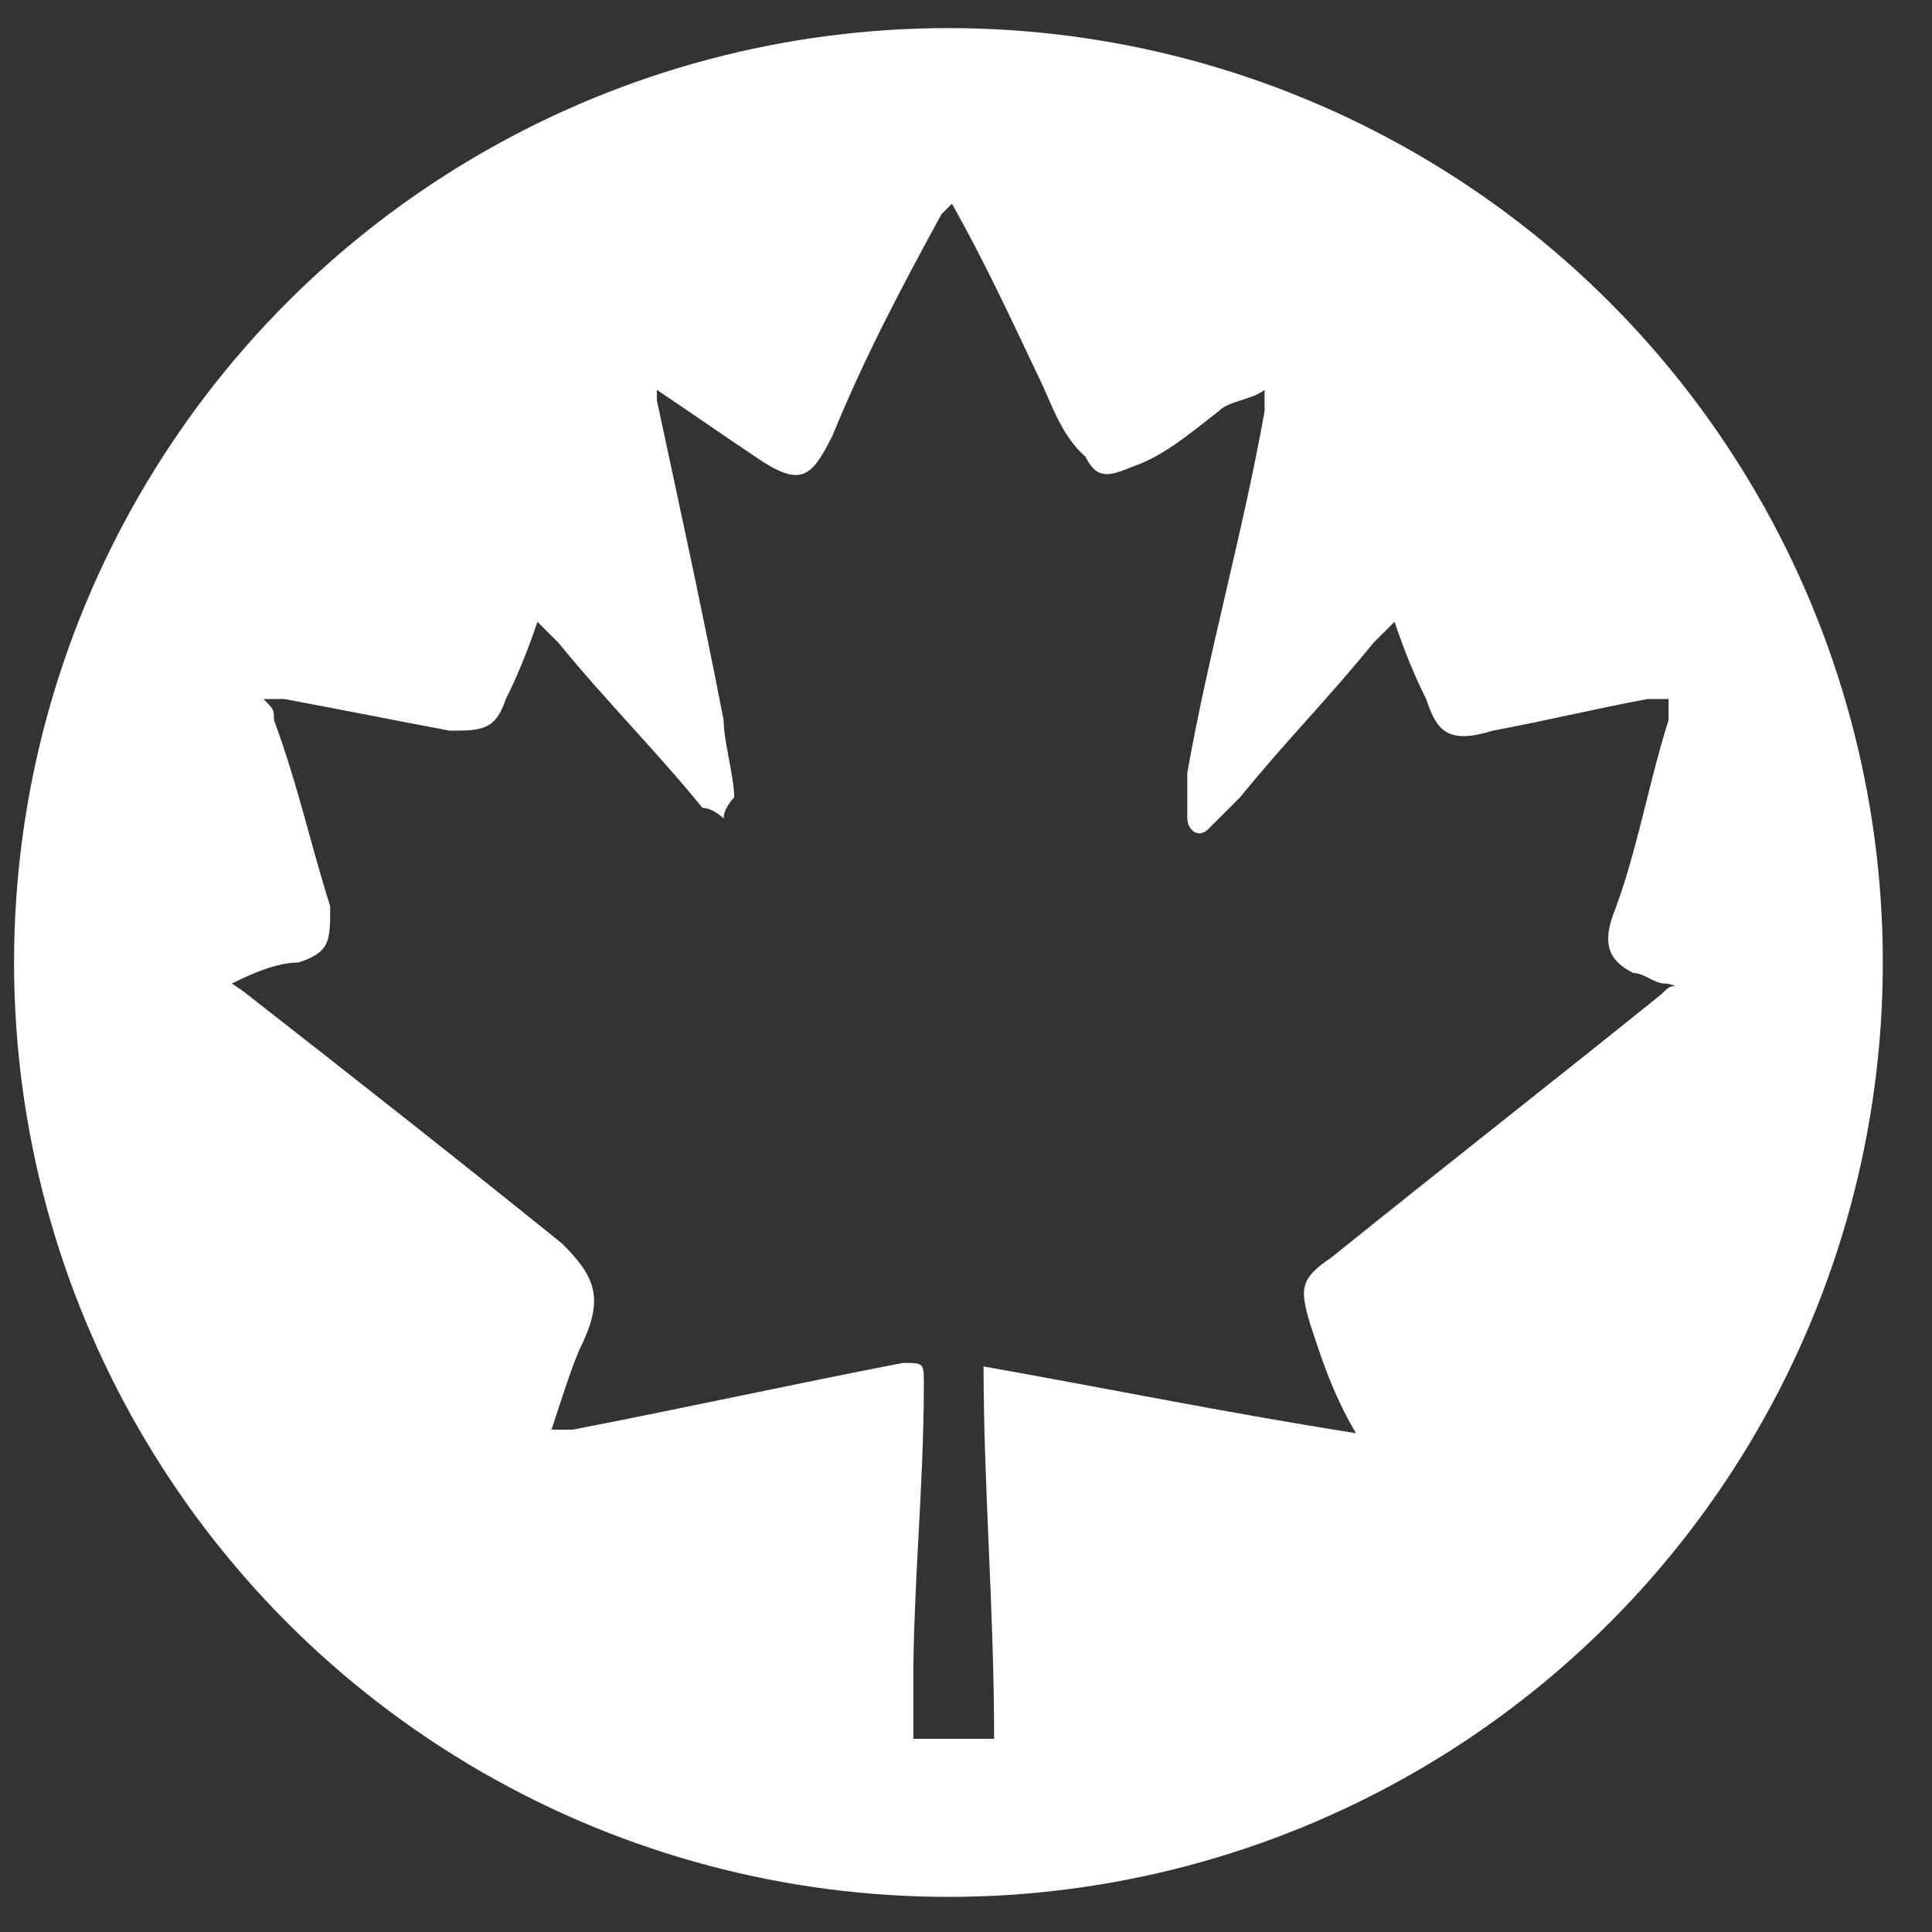 <?xml version="1.0" encoding="utf-8"?>
<!-- Generator: Adobe Illustrator 24.1.0, SVG Export Plug-In . SVG Version: 6.00 Build 0)  -->
<svg version="1.1" id="图层_1" xmlns="http://www.w3.org/2000/svg" xmlns:xlink="http://www.w3.org/1999/xlink" x="0px" y="0px"
	 viewBox="0 0 55 55" style="enable-background:new 0 0 55 55;" xml:space="preserve">
<rect x="0" y="0" width="55" height="55" fill="#333333" stroke="none"/>
<style type="text/css">
	.st0{fill:#FFFFFF;}
	.st1{fill:#606060;}
	.st2{clip-path:url(#SVGID_2_);fill:#FFFFFF;}
	.st3{clip-path:url(#SVGID_4_);}
	.st4{opacity:0;fill:#FFFFFF;}
</style>
<g>
	<path class="st0" d="M-70.7,108.6c-1.4,0.1-2.8,0.2-4.1,0.3c-1.8,0.2-3.4-0.5-3.8-2.1c-0.5-1.6-0.7-3.2-1.1-4.9
		c-0.1-0.5,0.2-0.9,0.6-1.2c0.7-0.4,1.4-0.9,2.2-1.3c0.1-0.1,0.2-0.2,0.3-0.3c-0.1-0.1-0.2-0.2-0.4-0.2c-0.7-0.2-1.3-0.3-2-0.4
		c-0.9-0.2-1.2-0.5-1.1-1.4c0-0.8,0-1.5,0-2.3c-0.6,0-1.2,0-1.9,0c-0.6,0-1.3,0-1.8-0.1c-1.3-0.3-1.9-1.7-1.4-2.9
		c0.9-2.6,1.9-5.1,2.8-7.7c0.1-0.2,0.1-0.5,0.1-0.8c0.1-1.8,0-3.7,0.2-5.5c0.6-4.9,2.6-9.1,6.3-12.4c3.4-3,7.5-4.5,12-4.8
		c2.6-0.2,5.2,0.1,7.8,0.9c1.2,0.4,2.3,0.9,3.4,1.4c0.6,0.3,0.9,1,0.6,1.5c-0.3,0.5-0.9,0.7-1.6,0.5c-1.3-0.5-2.5-1.1-3.8-1.4
		c-5.2-1.3-10.1-0.7-14.7,2.1c-4.1,2.5-6.5,6.3-7.5,11c-0.5,2.3-0.4,4.6-0.4,6.9c0,0.5-0.1,1-0.3,1.5c-0.9,2.4-1.8,4.8-2.7,7.2
		c-0.1,0.1-0.1,0.3-0.2,0.5c1.4,0,2.7,0,4,0c1.1,0,1.5,0.5,1.4,1.5c0,0.7-0.1,1.4-0.1,2.1c0,0.2,0,0.4,0.3,0.4
		c0.5,0.1,0.9,0.2,1.4,0.3c1,0.3,1.6,0.9,1.8,1.9c0.2,1.1-0.2,1.9-1.1,2.5c-0.5,0.3-0.9,0.6-1.4,0.9c-0.3,0.2-0.3,0.3-0.3,0.7
		c0.2,1,0.4,2,0.6,3c0.1,0.7,0.5,1,1.3,1c3.9-0.2,7.7-0.8,11.6-1.6c1.9-0.4,3.6-1.3,4.8-2.9c0.2-0.3,0.3-0.6,0.5-0.9
		c0.3-0.6,0.9-0.9,1.5-0.6s0.8,0.9,0.5,1.5c-0.8,1.7-2.1,2.9-3.7,3.9c-1.5,0.8-3.1,1.2-4.8,1.5c-1.1,0.2-2.1,0.4-3.2,0.6
		c-0.1,0-0.3,0.1-0.4,0.1c0.2,1.5,0.3,2.9,0.5,4.4c0.1,0.8-0.3,1.3-1,1.4c-0.6,0.1-1.1-0.4-1.2-1.1c-0.1-1.3-0.3-2.6-0.4-3.9
		C-70.6,108.9-70.6,108.8-70.7,108.6z"/>
	<path class="st0" d="M-42.8,82.9c0-3-0.4-6-1.7-8.8c-0.6-1.4-1.4-2.8-2.4-4c-0.2-0.3-0.3-0.7-0.3-1c0-0.4,0.3-0.8,0.8-0.9
		s1,0.1,1.3,0.5c1.1,1.4,2,2.9,2.7,4.6c1.1,2.4,1.7,5,1.7,7.6c0,1.7,0.1,3.5-0.1,5.2c-0.3,3.9-1.5,7.6-3.9,10.8
		c-0.4,0.5-0.8,0.9-1.2,1.4c-1.4,2-1.9,4.2-1.4,6.6c0.5,2.6,0.9,5.2,1.3,7.8c0.1,0.8-0.3,1.3-1,1.4c-0.6,0.1-1.1-0.4-1.3-1
		c-0.5-2.8-1-5.6-1.4-8.4c-0.5-3.1,0.3-5.9,2.4-8.2c2-2.4,3.3-5.1,3.8-8.1C-43.2,86.6-43,84.8-42.8,82.9
		C-42.7,82.9-42.8,82.9-42.8,82.9z"/>
	<path class="st0" d="M-86.5,110.7c-1.2,0-2.2-0.5-2.9-1.4c-0.2-0.3-0.4-0.4-0.7-0.4c-2.1-0.4-3.4-1.7-4-3.7
		c-0.4-1.4-0.1-2.7,0.7-3.9c0.2-0.3,0.2-0.5,0.2-0.8c-0.3-1.4,0.6-3.5,2.5-4.1c1.8-0.6,3.6,0.2,4.5,1.8c0.3,0.6,0.2,1.2-0.3,1.6
		c-0.6,0.4-1.3,0.2-1.7-0.5c-0.4-0.8-1.2-1.1-2-0.7c-0.7,0.3-1,1.2-0.7,1.9c0.3,0.6,0.2,1.1-0.3,1.6c-0.8,0.9-1,1.9-0.5,3
		s1.4,1.6,2.6,1.6c0.7,0,1.1,0.3,1.4,0.9c0.3,0.7,1.1,1,1.8,0.8c0.7-0.2,1.2-1,1-1.7c0-0.1-0.1-0.3-0.1-0.4
		c-0.2-0.6,0.1-1.2,0.7-1.4c0.5-0.2,1.1,0,1.4,0.6c0.4,0.9,0.4,1.9,0.1,2.9C-83.6,109.8-84.9,110.7-86.5,110.7z"/>
	<path class="st0" d="M-69.7,87.8c0.4,0,0.8,0,1.1,0c0.9,0,1.4,1,0.9,1.7c-1.1,1.5-2.3,3-3.4,4.5c-0.4,0.5-1,0.6-1.5,0.2
		s-0.6-1-0.3-1.6c0.5-0.7,1.1-1.4,1.6-2.1c0.1-0.2,0.2-0.3,0.4-0.6c-0.4,0-0.7,0-1,0c-0.5,0-0.9-0.2-1.1-0.6
		c-0.2-0.5-0.1-0.9,0.2-1.3c1.1-1.5,2.2-2.9,3.3-4.4c0.4-0.6,1.1-0.7,1.6-0.3c0.5,0.4,0.6,1.1,0.2,1.6c-0.6,0.8-1.2,1.6-1.7,2.3
		C-69.6,87.6-69.6,87.6-69.7,87.8z"/>
	<path class="st0" d="M-67,96.1c-0.3-0.3-0.5-0.5-0.8-0.7c-0.3-0.3-0.5-0.7-0.4-1.1c0.1-0.5,0.4-0.8,0.9-0.9
		c1.8-0.4,3.7-0.8,5.5-1.2c0.6-0.1,1.2,0.3,1.3,0.9s-0.3,1.2-0.9,1.3c-0.9,0.2-1.9,0.4-2.8,0.6c-0.1,0-0.2,0.1-0.4,0.1
		c0.3,0.3,0.5,0.5,0.8,0.7c0.4,0.3,0.5,0.7,0.3,1.2c-0.1,0.4-0.4,0.7-0.9,0.8c-1.8,0.4-3.6,0.8-5.4,1.1c-0.6,0.1-1.2-0.2-1.3-0.8
		c-0.2-0.7,0.2-1.2,0.8-1.4C-69.3,96.6-68.2,96.3-67,96.1z"/>
	<path class="st0" d="M-83.9,101.8c-0.2,0-0.5,0-0.7-0.1c-0.6-0.2-0.9-0.7-0.9-1.2c0.1-0.6,0.5-0.9,1.1-0.9c0.8,0,1.6,0,2.4,0
		c0.9,0,1.4,0.8,1,1.6c-0.4,0.8-0.9,1.6-1.3,2.4c-0.3,0.5-1,0.6-1.5,0.3c-0.5-0.3-0.7-0.9-0.4-1.4C-84.1,102.2-84,102-83.9,101.8z"
		/>
	<path class="st0" d="M-50.3,66.1c0-0.6,0.5-1.1,1.1-1.1s1.2,0.6,1.1,1.2c0,0.6-0.5,1.1-1.2,1.1C-49.9,67.2-50.3,66.8-50.3,66.1z"/>
</g>
<g>
	<path class="st0" d="M-49.2,39.1c1.2,3.1-0.9,5.8-3.9,5.8c0,0.2,0.1,0.4,0.1,0.7c0.7,2.8,1.4,5.7,2,8.5c0.1,0.2,0.1,0.5,0.1,0.7
		c-0.1,0.5-0.3,0.8-0.8,0.8c-6,0-12,0-18,0c-0.7,0-1-0.5-0.9-1.2c0.4-1.9,0.9-3.7,1.3-5.6c0.3-1.3,0.6-2.6,0.9-3.9
		c-0.4-0.2-0.8-0.3-1.2-0.5c-1.1-0.6-1.8-1.6-2.1-2.8c-0.8-4-1.6-7.9-2.4-11.9c-0.2-0.8,0.1-1.3,0.7-1.4c0.5-0.2,1,0.1,1.2,0.6
		c0.1,0.2,0.1,0.4,0.1,0.6c0.8,3.9,1.6,7.8,2.4,11.7c0.2,1.1,0.9,1.7,2.1,1.7c4.9,0,9.7,0,14.6,0c1.1,0,1.8-0.6,2-1.5
		c0.2-0.8-0.3-1.7-1.1-2c-0.3-0.1-0.8-0.1-1.1-0.1c-3.9,0-7.7,0-11.6,0c-1.2,0-1.4-0.2-1.7-1.4c-2.1-10-4.1-20-6.2-30
		C-72.8,6.6-73.5,6-74.5,6c-0.9,0-1.6,0.5-1.8,1.4c-0.1,0.3,0,0.7,0,1c0.8,3.9,1.6,7.8,2.4,11.7c0,0.1,0,0.2,0.1,0.3
		c0.1,0.7-0.2,1.2-0.8,1.3c-0.6,0.1-1.1-0.2-1.3-0.9c-0.2-0.7-0.3-1.5-0.4-2.2c-0.7-3.2-1.3-6.4-2-9.6c-0.4-1.7,0-3.2,1.4-4.3
		c2-1.6,5.3-0.7,6.1,1.8c0.2,0.7,0.4,1.4,0.6,2.2c0.1-0.1,0.2-0.2,0.3-0.4c1.3-1.8,3.7-2.6,5.9-2c2.1,0.7,3.7,2.5,4,4.7
		c0.4,2.4,0.2,3.1-1.2,5.4c2.8,1.6,4.5,4.4,6.7,6.7c0.7,0.7,1.3,1.2,2.4,1.1c1.1-0.1,2.2-0.1,3.3,0c2.6,0.1,4,2.7,2.8,5
		c0,0.1-0.1,0.1-0.1,0.2c0.1,0.1,0.2,0.2,0.3,0.2c2.5,1.2,4,3.1,4.9,5.7c1.6,5,3.2,10,4.8,15.1c0.7,2.1-0.3,4.3-2.3,5
		c-2.1,0.7-4.2,0.1-5.1-2.3c-0.7-1.8-1.3-3.7-1.9-5.5c-0.9-2.6-1.8-5.3-2.7-7.9C-48.5,39.1-48.7,38.9-49.2,39.1z M-65.1,33.3
		c0.2,2.4,1.4,3.8,3.8,3.7c4.4-0.1,8.7,0,13.1,0c1.1,0,1.3,0.1,1.6,1.1c1,3,2.1,6,3.1,9c0.6,1.7,1.2,3.4,1.8,5.1
		c0.4,1.1,1.4,1.6,2.4,1.2c1-0.4,1.5-1.3,1.2-2.5c-1.6-5.1-3.2-10.1-4.8-15.2c-1-3.1-3.4-4.9-6.6-5.1c-2.3-0.1-4.5,0-6.8,0
		c-0.2,0-0.4,0-0.6,0.1c-1.4,0.4-2.8,0.8-4.1,1.2C-62.5,32.5-63.8,32.9-65.1,33.3z M-53.2,53.6c-0.7-2.8-1.3-5.6-2-8.4
		c0-0.1-0.3-0.3-0.5-0.3c-3.3,0-6.6,0-10,0c-0.4,0-0.5,0.1-0.6,0.5c-0.2,1.1-0.5,2.2-0.8,3.4c-0.4,1.6-0.8,3.2-1.2,4.9
		C-63.2,53.6-58.3,53.6-53.2,53.6z M-58.6,29.2c-0.2-0.2-0.3-0.3-0.4-0.5c-1.2-1.3-2.4-2.7-3.6-4c-0.5-0.6-0.5-1.2,0-1.6
		s1-0.3,1.5,0.2c0.2,0.2,0.3,0.4,0.5,0.6c1.3,1.5,2.7,3,4,4.5c0.2,0.2,0.5,0.3,0.7,0.3c2.2,0,4.5,0,6.7,0c0.2,0,0.5,0,0.7-0.1
		c0.5-0.2,0.8-0.8,0.7-1.4s-0.6-1-1.2-1c-1.5,0-3.1,0-4.6,0c-0.6,0-1.1-0.2-1.5-0.7c-1.8-2-3.6-4-5.5-6.1c-1.2-1.3-3.1-1.7-4.7-1
		c-1.5,0.7-2.5,2.4-2.2,4.1c0.5,2.8,1.1,5.7,1.7,8.5c0,0,0.1,0.1,0.1,0.2C-63.2,30.5-60.9,29.9-58.6,29.2z M-61.9,12.4
		c0-0.1,0-0.4,0-0.6c-0.2-1.4-0.8-2.6-2.2-3.1c-1.2-0.5-2.4-0.4-3.5,0.4c-1.4,1-1.5,2.5-1.3,4c0.3,1.9,1.9,3.2,3.8,3.1
		C-63.2,16-61.9,14.4-61.9,12.4z M-68.5,17.3c0.1,0.4,0.2,0.7,0.2,1.1c0.2-0.3,0.4-0.4,0.6-0.6C-68,17.6-68.2,17.5-68.5,17.3z"/>
	<path class="st0" d="M-37.3,25.5c-0.7-0.1-2-0.4-3.2-0.7c-0.7-0.2-1-0.8-0.8-1.3c0.2-0.6,0.8-0.8,1.5-0.6c2.4,0.8,4.8,0.8,7.2-0.4
		c3.4-1.7,5.3-4.5,5.3-8.3c0-3.7-1.7-6.6-5-8.3c-3.4-1.8-7.5-1.3-10.3,1.1c-3,2.5-4,6.4-2.8,10.1c0.1,0.3,0.2,0.6,0.2,0.8
		c0,0.5-0.3,0.8-0.8,0.9s-1-0.1-1.2-0.7c-0.3-1-0.6-2-0.7-3.1C-48.6,8.1-43,2.3-36,2.8c4.6,0.3,8,2.7,9.7,6.9
		c1.8,4.3,1.1,8.3-1.9,11.9C-30.4,24.2-33.3,25.4-37.3,25.5z"/>
	<path class="st0" d="M-35.7,13.1c0.9,0,1.6,0,2.4,0c0.8,0,1.2,0.4,1.2,1s-0.4,1-1.2,1.1c-1.1,0-2.2,0-3.3,0c-0.8,0-1.2-0.4-1.2-1.2
		c0-1.8,0-3.6,0-5.4c0-0.8,0.4-1.2,1-1.2s1,0.4,1,1.2c0,1.3,0,2.6,0,3.9C-35.7,12.6-35.7,12.8-35.7,13.1z"/>
	<path class="st0" d="M-44.1,22.5c-0.6,0-1-0.5-1-1.1s0.5-1,1.1-1s1,0.5,1,1.1C-43.1,22.1-43.6,22.5-44.1,22.5z"/>
	<path class="st0" d="M-72.9,25.1c0,0.6-0.5,1-1,1c-0.6,0-1-0.5-1-1s0.5-1,1-1C-73.3,24.1-72.9,24.6-72.9,25.1z"/>
</g>
<path class="st0" d="M-61.5-21.1c-1.1,0.7-2.1,1.5-3.3,2.2c-0.7,0.4-1.4,0.7-2.1,1c-0.4,0.1-0.5,0.3-0.5,0.7c0,1.5,0,3-0.1,4.5
	c-0.1,2.2-0.1,4.5-0.4,6.7c-0.2,1.7-1.2,2.6-2.9,2.8C-72-3.1-73.2-3.1-74.4-3c-1.8,0-3.6,0.3-5.2,1.2s-3.4,1.2-5.2,0.4
	c-1.4-0.6-2.3-1.8-2.8-3.2c-0.9-2.5-1.1-5.2-1-7.8c0.4-7.8,2.9-14.9,7.4-21.3c1.2-1.8,2.7-3.3,4.6-4.4c2.4-1.4,4.8-1,6.5,1.3
	c1.3,1.8,1.8,4,2.2,6.2c0.1,0.7,0.2,1.4,0.3,2c1.2-0.3,1.7-0.9,1.7-2c-0.1-4.2-0.2-8.5-0.3-12.7c0-0.4,0-0.8,0-1.2
	c0.1-0.7,0.6-1.2,1.3-1.2c0.7,0,1.3,0.5,1.3,1.2c0.1,1,0,2.1,0.1,3.1c0.1,3.6,0.1,7.1,0.3,10.7c0.1,1.8-0.7,3-2.1,4
	c-2.3,1.5-4.8,2.1-7.4,2.1c-0.8,0-1.3-0.5-1.3-1.3c0-0.7,0.5-1.3,1.3-1.3c0.9-0.1,1.7-0.2,2.6-0.2c-0.2-2-0.4-3.9-1.1-5.8
	c-0.2-0.6-0.5-1.3-0.9-1.9c-0.9-1.3-1.8-1.5-3.2-0.7c-1.4,0.9-2.5,2.1-3.5,3.4C-82-28-84-23.1-85.2-17.8c-0.8,3.6-1,7.3-0.3,11
	c0.1,0.5,0.3,1,0.4,1.5c0.6,1.5,1.7,2.1,3.3,1.7c0.4-0.1,0.8-0.3,1.2-0.5c1.7-1.1,3.6-1.4,5.5-1.4c1.1,0,2.3,0,3.4-0.1
	s1.2-0.2,1.3-1.3c0.1-1.1,0.1-2.3,0.2-3.4c0-2,0.1-4,0.1-6c0-0.2,0-0.3,0-0.5c-0.8,0-1.5,0.1-2.3,0.1c-1.1,0-1.7-0.4-1.7-1.3
	c0-0.8,0.6-1.3,1.6-1.3c2.3,0,4.5-0.6,6.6-1.7c1.2-0.7,2.3-1.6,3.2-2.7c0.8-0.9,1.7-1,2.4,0c2.4,3.3,5.6,4.7,9.6,4.7
	c0.9,0,1.4,0.4,1.5,1.1c0.1,0.8-0.4,1.5-1.3,1.5c-0.9,0-1.7-0.1-2.6-0.1c0,0.5,0,0.9,0,1.4c0,2.5,0,5.1,0.1,7.6
	c0.1,2,0.2,2.1,2.2,2.2c1.4,0,2.9,0.1,4.3,0.2C-45.2-5.4-44-5-43-4.4c0.5,0.3,1,0.5,1.5,0.7c1.5,0.5,2.8-0.1,3.3-1.6
	c0.4-1.1,0.7-2.2,0.8-3.4c0.7-5.2-0.4-10.2-2.2-15c-1.3-3.4-3-6.7-5.4-9.5c-0.8-1-1.9-1.8-2.9-2.5c-1.4-0.9-2.3-0.7-3.2,0.7
	c-0.9,1.5-1.3,3.1-1.6,4.8c-0.2,0.8-0.2,1.6-0.3,2.4c0,0.2,0.2,0.5,0.4,0.5c0.7,0.1,1.4,0.2,2.1,0.3c0.9,0.1,1.4,0.6,1.4,1.3
	c0,0.8-0.6,1.3-1.5,1.3c-2.9-0.1-5.5-0.9-7.9-2.7c-1-0.8-1.6-1.7-1.6-3c0-4.7,0-9.4,0.1-14.1c0-0.4,0.1-0.8,0.3-1.1
	c0.4-0.5,0.9-0.6,1.5-0.4c0.6,0.2,0.8,0.8,0.8,1.4c-0.1,2.1-0.1,4.3-0.1,6.4c0,2.3,0,4.7,0,7c0,1.3,0.4,1.8,1.7,2.3
	c0.2-1.3,0.4-2.6,0.8-3.9c0.4-1.5,0.9-3,1.8-4.3c1.6-2.3,3.9-2.8,6.4-1.5c1.6,0.8,2.8,2.1,3.9,3.4c3.2,3.9,5.4,8.5,6.8,13.3
	c1.2,4,1.9,8,1.4,12.2c-0.2,1.6-0.5,3.3-1,4.9c-1,3-4,4.3-7,3.1c-0.3-0.1-0.7-0.2-0.9-0.4c-1.5-1-3.2-1.2-5-1.2
	c-1.1,0-2.2,0-3.2-0.1c-2.3-0.2-3.3-1.1-3.6-3.5c-0.2-1.5-0.2-3.1-0.2-4.6c-0.1-1.9-0.1-3.8-0.1-5.6c0-0.2-0.1-0.5-0.3-0.6
	c-1-0.5-2-0.9-3-1.6C-60-19.6-60.7-20.4-61.5-21.1z"/>
<g>
	<path class="st0" d="M3.1-14.7c0,2.8,1.1,5.4,3,7.3H3.2C1.9-7.4,1-8.4,1-9.6v-10.2c0-1.2,1-2.2,2.2-2.2h2.9
		C4.2-20.1,3.1-17.5,3.1-14.7z"/>
	<path class="st0" d="M51.1-14.7l3.1,7.3H20.4c1.9-1.9,3-4.5,3-7.3s-1.1-5.4-3-7.3h33.9L51.1-14.7z"/>
</g>
<g>
	<g>
		<path class="st0" d="M78,16.2c-0.6,1.6-1.3,3.5-1.6,5.1h9.5L78,16.2z"/>
		<path class="st0" d="M95.1,21.3l-14.6-9.5c-0.6,0.6-1.3,1.6-1.6,2.5l10.8,7C89.7,21.3,95.1,21.3,95.1,21.3z"/>
		<path class="st0" d="M97.6,0.4c-6.3,1.3-11.7,4.4-15.5,9.2l15.5,10.1C97.6,19.7,97.6,0.4,97.6,0.4z"/>
		<path class="st0" d="M76.4,32.1c0.3,1.9,1,3.5,1.6,5.1l7.9-5.1H76.4z"/>
		<path class="st0" d="M91.3,32.1l-12.4,7.6c0.3,1,1,1.6,1.6,2.5l16.2-10.1H91.3z"/>
		<path class="st0" d="M97.6,53V33.7L82.1,43.8C85.9,48.6,91.3,52.1,97.6,53z"/>
		<path class="st0" d="M129,21.3c-0.3-1.6-1-3.5-1.6-5.1l-7.9,5.1H129z"/>
		<path class="st0" d="M115.7,21.3l10.8-7c-0.3-1-1-1.6-1.6-2.5l-14.6,9.5C110.3,21.3,115.7,21.3,115.7,21.3z"/>
		<path class="st0" d="M107.8,0.4v19.3l15.5-10.1C119.5,4.8,114.1,1.7,107.8,0.4z"/>
		<path class="st0" d="M127.4,37.2c0.6-1.6,1.3-3.5,1.6-5.1h-9.5L127.4,37.2z"/>
		<path class="st0" d="M108.4,32.1l16.2,10.1c0.6-0.6,1-1.6,1.6-2.5l-12.4-7.6H108.4z"/>
		<path class="st0" d="M107.8,53c6-1.3,11.7-4.4,15.5-9.2l-15.5-10.1V53z"/>
		<path class="st0" d="M129.3,23.8h-24.1V0.1l0,0h-2.5l0,0l0,0l0,0h-2.5l0,0v23.8H76.1c0,1-0.3,1.9-0.3,2.9c0,1,0,1.9,0.3,2.9h24.1
			v23.8l0,0l0,0h0.6l0,0c0.6,0,1.3,0,1.9,0l0,0l0,0l0,0l0,0l0,0l0,0c0.6,0,1.3,0,1.9,0l0,0h0.6l0,0l0,0V29.6h24.1
			c0-1,0.3-1.9,0.3-2.9C129.6,25.8,129.3,24.8,129.3,23.8z"/>
	</g>
</g>
<g>
	<path class="st1" d="M26-19h0.8l1.2,2.2l0,0l1.2-2.2h0.8v3.8h-0.8v-2.2l0,0l-0.9,1.9h-0.5L27-17.4l0,0v2.2h-0.8V-19H26z"/>
	<path class="st1" d="M34.4-15.2h-0.9l-0.2-0.7h-1.5l-0.2,0.7h-0.9l1.2-3.8H33L34.4-15.2z M33-16.7l-0.5-1.4h-0.1L32-16.7H33z"/>
	<path class="st1" d="M36.5-19c0.2,0,0.5,0,0.7,0.1c0.1,0,0.3,0.1,0.4,0.3s0.2,0.3,0.3,0.6c0.1,0.2,0.1,0.5,0.1,0.9s0,0.6-0.1,0.9
		c-0.1,0.2-0.2,0.4-0.3,0.6s-0.3,0.1-0.5,0.2c-0.2,0.1-0.4,0.1-0.7,0.1h-1.8V-19H36.5z M35.6-18.3v2.3h0.8c0.1,0,0.2,0,0.3,0
		s0.2-0.1,0.3-0.2c0.1-0.1,0.1-0.2,0.2-0.3c0-0.1,0.1-0.3,0.1-0.6c0-0.3,0-0.4-0.1-0.6c0-0.1-0.1-0.3-0.2-0.3
		c-0.1-0.1-0.2-0.1-0.3-0.2c-0.1,0-0.2,0-0.3,0H35.6z"/>
	<path class="st1" d="M38.6-19h3.1v0.8h-2.3v0.6h2.3v0.8h-2.3v0.8h2.3v0.8h-3.1V-19z"/>
	<path class="st1" d="M44.4-19h0.8v3.8h-0.8V-19z"/>
	<path class="st1" d="M45.8-19h0.9l1.6,2.4l0,0V-19h0.8v3.8h-0.8l-1.6-2.4l0,0v2.3h-0.8V-19H45.8z"/>
	<path class="st1" d="M28.6-13.8h0.8v2.5c0,0.5-0.1,0.8-0.4,1S28.3-10,27.8-10c-0.5,0-0.9-0.1-1.2-0.3c-0.3-0.2-0.4-0.6-0.4-1v-2.5
		H27v2.3c0,0.3,0.1,0.5,0.2,0.6c0.1,0.1,0.3,0.2,0.6,0.2c0.3,0,0.5-0.1,0.6-0.2c0.2-0.1,0.2-0.3,0.2-0.6V-13.8z"/>
	<path class="st1" d="M30-13.8h0.8v1.5l1.5-1.5h1.2l-1.7,1.7l1.7,2.2h-1l-1.2-1.6l-0.4,0.4v1.1H30V-13.8z"/>
</g>
<g>
	<path class="st0" d="M7.6-53.5c0,2.7,1.1,5.2,2.9,7H7.7c-1.2,0-2.1-1-2.1-2.1v-9.7c0-1.2,1-2.1,2.1-2.1h2.8
		C8.7-58.8,7.6-56.3,7.6-53.5z"/>
	<path class="st0" d="M53.8-53.5l3,7H24.3c1.8-1.8,2.9-4.3,2.9-7s-1.1-5.2-2.9-7h32.6L53.8-53.5z"/>
</g>
<g>
	<path class="st1" d="M29.7-57.5h0.8l1.2,2.1l0,0l1.2-2.1h0.8v3.7h-0.8v-2l0,0L32-54h-0.5l-1-1.8l0,0v2h-0.8V-57.5z"/>
	<path class="st1" d="M37.7-53.8h-0.9l-0.2-0.6h-1.4L35-53.8h-0.9l1.2-3.7h1.1L37.7-53.8z M36.4-55.2l-0.5-1.3h-0.1l-0.4,1.3H36.4z"
		/>
	<path class="st1" d="M39.8-57.5c0.2,0,0.5,0,0.7,0.1c0.2,0.1,0.4,0.2,0.5,0.3s0.2,0.3,0.3,0.6c0.1,0.2,0.1,0.5,0.1,0.9
		c0,0.4,0,0.6-0.1,0.9c-0.1,0.2-0.2,0.4-0.3,0.6s-0.3,0.2-0.5,0.3c-0.3,0-0.5,0-0.7,0h-1.7v-3.7H39.8z M38.9-56.7v2.2h0.8
		c0.1,0,0.2,0,0.3,0s0.2-0.1,0.3-0.2c0.1-0.1,0.1-0.2,0.2-0.3c0-0.1,0.1-0.3,0.1-0.6c0-0.3,0-0.4-0.1-0.6c0-0.1-0.1-0.3-0.2-0.3
		c-0.1-0.1-0.2-0.1-0.3-0.2c-0.1,0-0.2,0-0.3,0H38.9z"/>
	<path class="st1" d="M41.8-57.5h3v0.8h-2.2v0.7h2.2v0.8h-2.2v0.8h2.2v0.6h-3V-57.5z"/>
	<path class="st1" d="M47.4-57.5h0.8v3.7h-0.8V-57.5z"/>
	<path class="st1" d="M48.7-57.5h0.9l1.5,2.3l0,0v-2.3h0.8v3.7h-0.8L49.6-56l0,0v2.2h-0.8v-3.7H48.7z"/>
	<path class="st1" d="M32.2-52.5H33v2.4c0,0.5-0.1,0.8-0.4,1c-0.3,0.2-0.7,0.3-1.2,0.3s-0.9-0.1-1.2-0.3c-0.3-0.2-0.4-0.6-0.4-1
		v-2.4h0.8v2.2c0,0.3,0.1,0.5,0.2,0.6c0.1,0.1,0.3,0.2,0.6,0.2c0.3,0,0.5-0.1,0.6-0.2c0.2-0.1,0.2-0.3,0.2-0.6V-52.5z"/>
	<path class="st1" d="M35.9-51.3c0-0.2-0.1-0.3-0.2-0.4c-0.2-0.1-0.4-0.1-0.7-0.1c-0.2,0-0.4,0-0.5,0.1c-0.1,0.1-0.2,0.1-0.2,0.2
		c0,0.1,0,0.1,0.1,0.2c0.1,0.1,0.2,0.1,0.3,0.1s0.2,0.1,0.4,0.1c0.1,0,0.3,0.1,0.5,0.1s0.3,0.1,0.5,0.1c0.1,0.1,0.3,0.1,0.4,0.2
		c0.1,0.1,0.2,0.2,0.3,0.3s0.1,0.3,0.1,0.5s0,0.3-0.1,0.5c-0.1,0.1-0.2,0.3-0.3,0.4c-0.1,0.1-0.5,0.2-0.7,0.2
		c-0.2,0.1-0.5,0.1-0.8,0.1c-0.3,0-0.6,0-0.8-0.1c-0.2-0.1-0.4-0.1-0.5-0.2c-0.1-0.1-0.2-0.2-0.3-0.4c-0.1-0.1-0.1-0.3-0.1-0.5h0.8
		c0,0.1,0,0.1,0.1,0.2c0,0.1,0.1,0.1,0.2,0.2c0.1,0,0.2,0.1,0.3,0.1s0.2,0,0.4,0c0.1,0,0.3,0,0.4,0c0.1,0,0.2-0.1,0.3-0.1
		s0.1-0.1,0.1-0.1c0-0.1,0-0.1,0-0.2c0-0.1,0-0.2-0.1-0.2c-0.1-0.1-0.2-0.1-0.3-0.1s-0.2-0.1-0.4-0.1c-0.1,0-0.3-0.1-0.5-0.1
		s-0.3-0.1-0.5-0.1s-0.3-0.1-0.4-0.2c-0.1-0.1-0.2-0.2-0.3-0.3c-0.1-0.1-0.1-0.3-0.1-0.5c0-0.1,0-0.3,0.1-0.4
		c0.1-0.1,0.1-0.2,0.2-0.3c0.1-0.1,0.3-0.2,0.5-0.2c0.2-0.1,0.5-0.1,0.8-0.1c0.3,0,0.6,0,0.8,0.1c0.2,0.1,0.4,0.1,0.5,0.2
		c0.1,0.1,0.2,0.2,0.3,0.4c0.1,0.1,0.1,0.3,0.1,0.5L35.9-51.3L35.9-51.3z"/>
	<path class="st1" d="M40.6-48.8h-0.9l-0.2-0.7h-1.4l-0.3,0.7h-0.9l1.2-3.7h1.1L40.6-48.8z M39.2-50.2l-0.5-1.3h-0.1l-0.4,1.3H39.2z
		"/>
</g>
<g>
	<path class="st0" d="M3,81.9c0,2.7,1.1,5.2,2.9,7H3.1c-1.2,0-2.1-1-2.1-2.1V77c0-1.2,1-2.1,2.1-2.1h2.8C4.1,76.6,3,79.1,3,81.9z"/>
	<path class="st0" d="M49.2,81.9l3,7H19.7c1.8-1.8,2.9-4.3,2.9-7c0-2.7-1.1-5.2-2.9-7h32.6L49.2,81.9z"/>
</g>
<g>
	<path class="st1" d="M25.1,77.8h0.8l1.2,2.1l0,0l1.2-2.1h0.8v3.7h-0.8v-2.1l0,0l-0.9,1.8h-0.5L26,79.4l0,0v2.1h-0.8v-3.7H25.1z"/>
	<path class="st1" d="M33.1,81.5h-0.9L32,80.9h-1.4l-0.2,0.7h-0.9l1.2-3.7h1.1L33.1,81.5z M31.8,80.1l-0.5-1.3h-0.1l-0.4,1.3H31.8z"
		/>
	<path class="st1" d="M35.2,77.8c0.2,0,0.5,0,0.7,0.1s0.4,0.2,0.5,0.3s0.2,0.3,0.3,0.6c0.1,0.2,0.1,0.5,0.1,0.9s0,0.6-0.1,0.9
		c-0.1,0.2-0.2,0.4-0.3,0.6s-0.3,0.2-0.5,0.3s-0.4,0.1-0.7,0.1h-1.7v-3.7L35.2,77.8L35.2,77.8z M34.3,78.6v2.2h0.8
		c0.1,0,0.2,0,0.3,0s0.2-0.1,0.3-0.2c0.1-0.1,0.1-0.2,0.2-0.3c0-0.1,0.1-0.3,0.1-0.6c0-0.3,0-0.4-0.1-0.6c0-0.1-0.1-0.3-0.2-0.3
		c-0.1-0.1-0.2-0.1-0.3-0.2c-0.1,0-0.2,0-0.3,0C35.1,78.6,34.3,78.6,34.3,78.6z"/>
	<path class="st1" d="M37.2,77.8h3v0.8H38v0.7h2.2V80H38v0.8h2.2v0.8h-3V77.8z"/>
	<path class="st1" d="M42.8,77.8h0.8v3.7h-0.8V77.8z"/>
	<path class="st1" d="M44.1,77.8H45l1.5,2.3l0,0v-2.3h0.8v3.7h-0.8L45,79.3l0,0v2.2h-0.8v-3.7H44.1z"/>
	<path class="st1" d="M25.8,84.7c0,0.2,0,0.4,0.1,0.5s0.1,0.3,0.2,0.3c0.1,0.1,0.2,0.1,0.3,0.2c0.1,0,0.3,0.1,0.4,0.1s0.2,0,0.3,0
		c0.1,0,0.2,0,0.3-0.1c0.1,0,0.2-0.1,0.2-0.2c0.1-0.1,0.1-0.1,0.2-0.2h0.9c-0.1,0.2-0.1,0.4-0.2,0.6c-0.1,0.2-0.3,0.3-0.4,0.4
		c-0.2,0.1-0.3,0.2-0.5,0.2s-0.4,0.1-0.6,0.1c-0.3,0-0.5,0-0.7-0.1s-0.4-0.2-0.6-0.3c-0.2-0.2-0.3-0.3-0.4-0.6
		C25.1,85.3,25,85,25,84.7c0-0.3,0-0.6,0.1-0.9c0.1-0.2,0.2-0.4,0.4-0.6c0.2-0.2,0.4-0.3,0.6-0.3c0.2-0.1,0.5-0.1,0.7-0.1
		s0.4,0,0.6,0.1c0.2,0,0.4,0.1,0.5,0.2c0.2,0.1,0.3,0.2,0.4,0.4c0.1,0.2,0.2,0.4,0.2,0.6h-0.9c0-0.1-0.1-0.2-0.2-0.2
		c-0.1-0.1-0.1-0.1-0.2-0.2c-0.1,0-0.2-0.1-0.3-0.1c-0.1,0-0.2,0-0.3,0c-0.1,0-0.3,0-0.4,0.1s-0.2,0.1-0.3,0.2c0.1,0,0.1,0.1,0,0.2
		C25.9,84.3,25.8,84.5,25.8,84.7z"/>
	<path class="st1" d="M32.6,86.5h-0.9l-0.2-0.7h-1.4l-0.2,0.7H29l1.2-3.7h1.1L32.6,86.5z M31.2,85.1l-0.5-1.3h-0.1l-0.4,1.3H31.2z"
		/>
	<path class="st1" d="M33,82.8h0.8l1.5,2.3l0,0v-2.3h0.8v3.7h-0.8l-1.5-2.2l0,0v2.2H33V82.8z"/>
	<path class="st1" d="M40.1,86.5h-0.9L39,85.9h-1.4l-0.2,0.7h-0.9l1.2-3.7h1.1L40.1,86.5z M38.7,85.1l-0.5-1.3h-0.1l-0.4,1.3H38.7z"
		/>
	<path class="st1" d="M42.1,82.8c0.2,0,0.5,0,0.7,0.1s0.4,0.2,0.5,0.3s0.2,0.3,0.3,0.6c0.1,0.2,0.1,0.5,0.1,0.9s0,0.6-0.1,0.9
		c-0.1,0.2-0.2,0.4-0.3,0.6s-0.3,0.2-0.5,0.3s-0.4,0.1-0.7,0.1h-1.7v-3.7L42.1,82.8L42.1,82.8z M41.3,83.6v2.2H42c0.1,0,0.2,0,0.3,0
		s0.2-0.1,0.3-0.2c0.1-0.1,0.1-0.2,0.2-0.3c0-0.1,0.1-0.3,0.1-0.6c0-0.3,0-0.4-0.1-0.6c0-0.1-0.1-0.3-0.2-0.3
		c-0.1-0.1-0.2-0.1-0.3-0.2c-0.1,0-0.2,0-0.3,0C42,83.6,41.3,83.6,41.3,83.6z"/>
	<path class="st1" d="M47.6,86.5h-0.9l-0.2-0.7h-1.4l-0.2,0.7H44l1.2-3.7h1.1L47.6,86.5z M46.2,85.1l-0.5-1.3h-0.1l-0.4,1.3H46.2z"
		/>
</g>
<g>
	<g>
		<defs>
			<circle id="SVGID_1_" cx="27" cy="27.4" r="26.6"/>
		</defs>
		<clipPath id="SVGID_2_">
			<use xlink:href="#SVGID_1_"  style="overflow:visible;"/>
		</clipPath>
		<path class="st2" d="M27-38.4c-36.3,0-65.7,29.4-65.7,65.7S-9.3,93.1,27,93.1s65.7-29.4,65.7-65.7S63.3-38.4,27-38.4z M47.3,28.3
			c-3.1,2.5-6.3,5-9.4,7.5c-0.9,0.6-0.9,0.9-0.6,1.9c0.3,0.9,0.6,1.9,1.3,3.1c-3.8-0.6-7.2-1.3-10.6-1.9c0,3.4,0.3,6.9,0.3,10.6H26
			c0-0.6,0-0.9,0-1.6c0-2.8,0.3-5.6,0.3-8.5c0-0.6,0-0.6-0.6-0.6c-3.1,0.6-6.3,1.3-9.4,1.9c-0.3,0-0.3,0-0.6,0
			c0.3-0.9,0.6-1.9,0.9-2.5c0.6-1.3,0.3-1.9-0.6-2.8c-3.1-2.5-5.9-4.7-9.1-7.2L6.6,28c0.6-0.3,1.3-0.6,1.9-0.6
			c0.9-0.3,0.9-0.6,0.9-1.6c-0.6-1.9-0.9-3.4-1.6-5.3c0-0.3,0-0.3-0.3-0.6c0.3,0,0.3,0,0.6,0c1.6,0.3,3.1,0.6,4.7,0.9
			c0.9,0,1.3,0,1.6-0.9c0.3-0.6,0.6-1.3,0.9-2.2c0.3,0.3,0.3,0.3,0.6,0.6c1.3,1.6,2.8,3.1,4.1,4.7l0,0c0.3,0,0.6,0.3,0.6,0.3
			c0-0.3,0.3-0.6,0.3-0.6c0-0.6-0.3-1.6-0.3-2.2c-0.6-3.1-1.3-6.3-1.9-9.1v-0.3c0.9,0.6,1.9,1.3,2.8,1.9c1.3,0.9,1.6,0.6,2.2-0.6
			c0.9-2.2,1.9-4.1,3.1-6.3c0,0,0,0,0.3-0.3c0.9,1.6,1.6,3.1,2.5,5c0.3,0.6,0.6,1.6,1.3,2.2c0.3,0.6,0.6,0.6,1.3,0.3
			c0.9-0.3,1.6-0.9,2.5-1.6c0.3-0.3,0.9-0.3,1.3-0.6c0,0.3,0,0.3,0,0.6c-0.6,3.4-1.6,6.9-2.2,10.3c0,0.3,0,0.6,0,1.3
			c0,0.3,0.3,0.6,0.6,0.3c0.3-0.3,0.6-0.6,0.9-0.9c1.3-1.6,2.5-2.8,3.8-4.4c0.3-0.3,0.3-0.3,0.6-0.6c0.3,0.9,0.6,1.6,0.9,2.2
			c0.3,0.9,0.6,1.3,1.9,0.9c1.6-0.3,2.8-0.6,4.4-0.9c0.3,0,0.3,0,0.6,0c0,0.3,0,0.3,0,0.6c-0.6,1.9-0.9,3.8-1.6,5.6
			c-0.3,0.9,0,1.3,0.6,1.6c0.3,0,0.6,0.3,0.9,0.3c0.3,0,0.6,0.3,0.9,0.3C47.6,28,47.6,28,47.3,28.3z"/>
	</g>
</g>
<g>
	<defs>
		<circle id="SVGID_3_" cx="110.3" cy="94.9" r="26.7"/>
	</defs>
	<clipPath id="SVGID_4_">
		<use xlink:href="#SVGID_3_"  style="overflow:visible;"/>
	</clipPath>
	<g class="st3">
		<g>
			<path class="st4" d="M70.5,68.3c13.5,2.3,27,1.9,40.5-1.1c13.5-3,27-3.1,40.5-0.4c1.2,0.3,1.9,1.2,2,2.5v2.5
				c-14.5-3.4-28.9-3.4-43.4-0.1c-14.4,3.3-28.8,3.4-43.2,0.1V71c0-0.9,0.4-1.6,1.1-2.2C68.8,68.2,69.6,68,70.5,68.3z M107.9,99.3
				V67.6c-6.2,1-12.5,1.7-18.8,2.1c-6.3,0.4-12.5-0.1-18.8-1.6c-0.9-0.1-1.7,0.1-2.4,0.6c-0.7,0.5-1,1.2-1,2.1V99
				c6.8,1.9,13.6,2.7,20.5,2.5C94.3,101.2,101.1,100.5,107.9,99.3z M153.6,71.8v4.4c-14.5-3.3-28.9-3.3-43.4,0.1
				c-14.4,3.3-28.8,3.3-43.2-0.1v-4.4c14.4,3.3,28.8,3.3,43.2-0.1C124.6,68.4,139.1,68.4,153.6,71.8z M67,76.2v1.5v3.1
				c14.4,3.4,28.8,3.4,43.2,0.1c14.4-3.3,28.9-3.4,43.4-0.1v-4.6c-14.5-3.3-28.9-3.3-43.4,0.1C95.7,79.7,81.3,79.6,67,76.2z
				 M67,80.8v1.5v3.1c14.4,3.3,28.8,3.3,43.2-0.1c14.4-3.3,28.9-3.3,43.4,0.1v-4.6c-14.5-3.3-28.9-3.3-43.4,0.1
				C95.7,84.2,81.3,84.2,67,80.8z M67,85.4v1.5v2.9c14.4,3.4,28.8,3.4,43.2,0.1c14.4-3.3,28.9-3.4,43.4-0.1v-4.4
				c-14.5-3.4-28.9-3.4-43.4-0.1C95.7,88.7,81.3,88.7,67,85.4z M67,89.8v1.5v3.1c14.4,3.4,28.8,3.4,43.2,0.1
				c14.4-3.3,28.9-3.4,43.4-0.1v-4.6c-14.5-3.3-28.9-3.3-43.4,0.1C95.7,93.2,81.3,93.2,67,89.8z M67,94.4v1.5V99
				c14.4,3.3,28.8,3.3,43.2-0.1c14.4-3.3,28.9-3.3,43.4,0.1v-4.6c-14.5-3.3-28.9-3.3-43.4,0.1C95.7,97.8,81.3,97.8,67,94.4z M67,99
				v0.5v4.1c14.4,3.3,28.8,3.3,43.2-0.1c14.4-3.3,28.9-3.3,43.4,0.1V99c-14.5-3.4-28.9-3.4-43.4-0.1C95.7,102.2,81.3,102.3,67,99z
				 M67,103.6v0.5v3.9c14.4,3.4,28.8,3.4,43.2,0.1c14.4-3.3,28.9-3.4,43.4-0.1v-4.4c-14.5-3.4-28.9-3.4-43.4-0.1
				C95.7,106.8,81.3,106.9,67,103.6z M67,108v0.7v3.9c14.4,3.3,28.8,3.3,43.2-0.1c14.4-3.3,28.9-3.3,43.4,0.1V108
				c-14.5-3.3-28.9-3.3-43.4,0.1C95.7,111.4,81.3,111.4,67,108z M67,112.6v0.7v3.9c14.4,3.3,28.8,3.3,43.2-0.1
				c14.4-3.3,28.9-3.3,43.4,0.1v-4.6c-14.5-3.4-28.9-3.4-43.4-0.1C95.7,115.8,81.3,115.9,67,112.6z M67,117.2v0.5v3.9
				c14.4,3.4,28.8,3.4,43.2,0.1c14.4-3.3,28.9-3.4,43.4-0.1v-4.4c-14.5-3.4-28.9-3.4-43.4-0.1C95.7,120.4,81.3,120.4,67,117.2z
				 M67,121.6v0.7v1.9c0.1,1.4,0.8,2.2,2,2.5c13.5,2.7,27,2.6,40.6-0.4c13.6-3,27.1-3.3,40.6-0.9c0.9,0.1,1.7-0.1,2.4-0.6
				c0.7-0.5,1-1.2,1-2.1v-1c-14.5-3.3-28.9-3.3-43.4,0.1C95.7,125,81.3,125,67,121.6z M68.5,72.5c-0.2,0-0.3-0.1-0.3-0.2l0.2-0.8
				L67.8,71c-0.1-0.1-0.1-0.2,0-0.3h0.8v-0.2l0.3-0.7c0.1-0.1,0.2-0.1,0.3,0l0.3,0.7v0.2h0.8c0.1,0.1,0.1,0.2,0,0.3L70,71.5v0.8
				c0,0.1-0.1,0.2-0.2,0.2l-0.7-0.3L68.5,72.5z M69.9,78.8c0.1,0.1,0.2,0.1,0.2,0v-0.8l0.5-0.7c0.1-0.1,0.1-0.2,0-0.2l-0.8-0.2
				l-0.3-0.7c-0.1-0.1-0.2-0.1-0.3,0l-0.3,0.7l-0.8,0.2c-0.1,0-0.1,0.1,0,0.2l0.5,0.7l-0.2,0.8c0,0.1,0.1,0.1,0.3,0l0.7-0.3
				L69.9,78.8z M69.9,85.2c0.1,0.1,0.2,0.1,0.2-0.2v-0.7v-0.2l0.5-0.5c0.1-0.1,0.1-0.2,0-0.2l-0.8-0.2l-0.3-0.7
				c-0.1-0.1-0.2-0.1-0.3,0l-0.3,0.7l-0.8,0.2c-0.1,0-0.1,0.1,0,0.2l0.5,0.5v0.2l-0.2,0.7c0,0.2,0.1,0.3,0.3,0.2l0.7-0.3L69.9,85.2z
				 M69.9,91.7c0.1,0,0.2-0.1,0.2-0.2v-0.7v-0.2l0.5-0.5c0.1-0.1,0.1-0.2,0-0.2l-0.8-0.2l-0.3-0.7c-0.1-0.1-0.2-0.1-0.3,0l-0.3,0.7
				L67.8,90c-0.1,0-0.1,0.1,0,0.2l0.5,0.5v0.2l-0.2,0.7c0,0.1,0.1,0.2,0.3,0.2l0.7-0.3L69.9,91.7z M69.9,98.1c0.1,0,0.2-0.1,0.2-0.2
				v-0.7v-0.2l0.5-0.5c0.1-0.1,0.1-0.2,0-0.2l-0.8-0.2v-0.2l-0.3-0.7c-0.1,0-0.2,0-0.3,0l-0.3,0.7v0.2l-0.8,0.2
				c-0.1,0-0.1,0.1,0,0.2l0.5,0.5v0.2L68.2,98c0,0.1,0.1,0.2,0.3,0.2l0.7-0.3L69.9,98.1z M72.7,75.2l0.5,0.3c0.2,0.1,0.3,0.1,0.3,0
				l-0.2-0.8v-0.2l0.5-0.5c0.1-0.1,0.1-0.2,0-0.2l-0.8-0.2L72.7,73c-0.1-0.1-0.2-0.1-0.3,0l-0.3,0.7l-0.8,0.2c-0.1,0-0.1,0.1,0,0.2
				l0.5,0.5v0.2v0.8c0,0.1,0.1,0.1,0.2,0l0.7-0.3H72.7z M72.7,81.7l0.5,0.3c0.2,0.1,0.3,0.1,0.3-0.2l-0.2-0.7V81l0.5-0.5
				c0.1-0.1,0.1-0.2,0-0.2l-0.8-0.2l-0.3-0.7c-0.1-0.1-0.2-0.1-0.3,0l-0.3,0.7l-0.8,0.2c-0.1,0-0.1,0.1,0,0.2l0.5,0.5v0.2v0.7
				c0,0.2,0.1,0.3,0.2,0.2l0.7-0.3H72.7z M72.7,87.9l0.5,0.3c0.2,0,0.3-0.1,0.3-0.2l-0.2-0.7v-0.2l0.5-0.5c0.1-0.1,0.1-0.2,0-0.2
				l-0.8-0.2l-0.3-0.7c-0.1-0.1-0.2-0.1-0.3,0l-0.3,0.7l-0.8,0.2c-0.1,0-0.1,0.1,0,0.2l0.5,0.5v0.2v0.7c0,0.1,0.1,0.2,0.2,0.2
				l0.7-0.3H72.7z M72.7,94.4l0.5,0.3c0.2,0,0.3-0.1,0.3-0.2l-0.2-0.7v-0.2l0.5-0.5c0.1-0.1,0.1-0.2,0-0.2l-0.8-0.2v-0.2L72.7,92
				c-0.1,0-0.2,0-0.3,0l-0.3,0.7v0.2L71.2,93c-0.1,0-0.1,0.1,0,0.2l0.5,0.5v0.2v0.7c0,0.1,0.1,0.2,0.2,0.2l0.7-0.3H72.7z M76.5,73.3
				l0.7,0.3c0.1,0,0.2-0.1,0.2-0.2l-0.2-0.7v-0.2l0.7-0.5c0-0.1-0.1-0.2-0.2-0.2L77,71.8l-0.2-0.2L76.5,71h-0.2L76,71.6l-0.2,0.2
				L75.1,72c-0.1,0-0.2,0.1-0.2,0.2l0.5,0.5l0.2,0.2l-0.2,0.7c0,0.1,0.1,0.2,0.2,0.2l0.7-0.3H76.5z M76.5,79.8l0.7,0.3
				c0.1,0,0.2-0.1,0.2-0.2l-0.2-0.7v-0.2l0.7-0.5c0-0.1-0.1-0.2-0.2-0.3H77l-0.2-0.2l-0.3-0.7c-0.1-0.1-0.2-0.1-0.2,0L76,78.1
				l-0.2,0.2h-0.7c-0.1,0.1-0.2,0.2-0.2,0.3l0.5,0.5l0.2,0.2L75.5,80c0,0.1,0.1,0.2,0.2,0.2l0.7-0.3H76.5z M76.5,86.1l0.7,0.5
				c0.1,0,0.2-0.1,0.2-0.2l-0.2-0.8l0.7-0.5c0-0.1-0.1-0.2-0.2-0.3L77,84.6h-0.2l-0.3-0.7c-0.1-0.1-0.2-0.1-0.2,0L76,84.6h-0.2
				l-0.7,0.2c-0.1,0.1-0.2,0.2-0.2,0.3l0.5,0.5h0.2l-0.2,0.8c0,0.1,0.1,0.2,0.2,0.2l0.7-0.5H76.5z M76.5,92.5l0.7,0.3
				c0.1,0.1,0.2,0.1,0.2,0L77.2,92v-0.2l0.7-0.5c0-0.1-0.1-0.2-0.2-0.2L77,91h-0.2l-0.3-0.7c-0.1-0.1-0.2-0.1-0.2,0L76,91h-0.2
				l-0.7,0.2c-0.1,0-0.2,0.1-0.2,0.2l0.5,0.5l0.2,0.2l-0.2,0.8c0,0.1,0.1,0.1,0.2,0l0.7-0.3H76.5z M76.5,99l0.7,0.3
				c0.1,0,0.2-0.1,0.2-0.2l-0.2-0.7v-0.2l0.7-0.5c0-0.1-0.1-0.2-0.2-0.2L77,97.5h-0.2l-0.3-0.7c-0.1-0.1-0.2-0.1-0.2,0L76,97.5h-0.2
				l-0.7,0.2c-0.1,0-0.2,0.1-0.2,0.2l0.5,0.5l0.2,0.2l-0.2,0.7c0,0.1,0.1,0.2,0.2,0.2l0.7-0.3H76.5z M79.9,76.6l0.7,0.3
				c0.1,0,0.2-0.1,0.2-0.2l-0.2-0.8h0.2l0.5-0.5c0-0.1-0.1-0.2-0.2-0.3h-0.7l-0.2-0.2l-0.3-0.7c0-0.1-0.1-0.1-0.2,0l-0.3,0.7
				L79.2,75h-0.7c-0.1,0.1-0.2,0.2-0.2,0.3l0.7,0.5l-0.2,0.8c0,0.1,0.1,0.2,0.2,0.2l0.7-0.3H79.9z M79.9,82.9l0.7,0.5
				c0.1,0,0.2-0.1,0.2-0.2l-0.2-0.8h0.2l0.5-0.7c0-0.1-0.1-0.2-0.2-0.2l-0.7-0.2h-0.2l-0.3-0.7c0-0.1-0.1-0.1-0.2,0l-0.3,0.7h-0.2
				l-0.7,0.2c-0.1,0-0.2,0.1-0.2,0.2l0.7,0.7l-0.2,0.8c0,0.1,0.1,0.2,0.2,0.2l0.7-0.5H79.9z M79.9,89.1l0.7,0.3
				c0.1,0.1,0.2,0.1,0.2,0l-0.2-0.8l0.2-0.2l0.5-0.5c0-0.1-0.1-0.2-0.2-0.2l-0.7-0.2h-0.2l-0.3-0.7c0-0.1-0.1-0.1-0.2,0l-0.3,0.7
				h-0.2l-0.7,0.2c-0.1,0-0.2,0.1-0.2,0.2l0.7,0.5v0.2l-0.2,0.8c0,0.1,0.1,0.1,0.2,0l0.7-0.3H79.9z M79.9,95.6l0.7,0.3
				c0.1,0.1,0.2,0.1,0.2-0.2l-0.2-0.7l0.2-0.2l0.5-0.5c0-0.1-0.1-0.2-0.2-0.2l-0.7-0.2h-0.2l-0.3-0.7c0-0.1-0.1-0.1-0.2,0l-0.3,0.7
				h-0.2l-0.7,0.2c-0.1,0-0.2,0.1-0.2,0.2l0.7,0.5v0.2l-0.2,0.7c0,0.2,0.1,0.3,0.2,0.2l0.7-0.3H79.9z M83.6,73.7l0.7,0.3
				c0.1,0.1,0.2,0.1,0.2,0v-0.8V73l0.5-0.5c0.1-0.1,0.1-0.2,0-0.2l-0.8-0.2l-0.3-0.7c-0.1-0.1-0.2-0.1-0.3,0l-0.3,0.7l-0.8,0.2
				c-0.1,0-0.1,0.1,0,0.2l0.5,0.5v0.2L82.6,74c0,0.1,0.1,0.1,0.3,0l0.5-0.3H83.6z M83.6,80.1l0.7,0.3c0.1,0,0.2-0.1,0.2-0.2v-0.7
				v-0.2l0.5-0.5c0.1-0.1,0.1-0.2,0-0.2l-0.8-0.2l-0.3-0.7c-0.1-0.1-0.2-0.1-0.3,0l-0.3,0.7l-0.8,0.2c-0.1,0-0.1,0.1,0,0.2l0.5,0.5
				v0.2l-0.2,0.7c0,0.1,0.1,0.2,0.3,0.2l0.5-0.3H83.6z M83.6,86.6l0.7,0.3c0.1,0,0.2-0.1,0.2-0.2v-0.7v-0.2l0.5-0.5
				c0.1-0.1,0.1-0.2,0-0.2l-0.8-0.2v-0.2l-0.3-0.7c-0.1,0-0.2,0-0.3,0l-0.3,0.7v0.2l-0.8,0.2c-0.1,0-0.1,0.1,0,0.2l0.5,0.5v0.2
				l-0.2,0.7c0,0.1,0.1,0.2,0.3,0.2l0.5-0.3H83.6z M83.6,93l0.7,0.3c0.1,0,0.2-0.1,0.2-0.2v-0.7v-0.2l0.5-0.5c0.1-0.1,0.1-0.2,0-0.3
				h-0.8v-0.2l-0.3-0.7c-0.1-0.1-0.2-0.1-0.3,0l-0.3,0.7v0.2h-0.8c-0.1,0.1-0.1,0.2,0,0.3l0.5,0.5v0.2l-0.2,0.7
				c0,0.1,0.1,0.2,0.3,0.2l0.5-0.3H83.6z M83.6,99.5l0.7,0.3c0.1,0,0.2-0.1,0.2-0.2v-0.8l0.5-0.5c0.1-0.1,0.1-0.2,0-0.3h-0.8v-0.2
				l-0.3-0.7c-0.1-0.1-0.2-0.1-0.3,0l-0.3,0.7V98h-0.8c-0.1,0.1-0.1,0.2,0,0.3l0.5,0.5l-0.2,0.8c0,0.1,0.1,0.2,0.3,0.2l0.5-0.3H83.6
				z M87.7,77.2c0.1,0,0.2-0.1,0.3-0.2l-0.2-0.7v-0.2l0.5-0.5c0.1-0.1,0.1-0.2,0-0.2l-0.8-0.2l-0.3-0.7c-0.1-0.1-0.2-0.1-0.3,0
				l-0.3,0.7l-0.8,0.2c-0.1,0-0.1,0.1,0,0.2l0.5,0.5v0.2v0.7c0,0.1,0.1,0.2,0.2,0.2l0.7-0.3L87.7,77.2z M87.7,83.7
				c0.1,0,0.2-0.1,0.3-0.2l-0.2-0.7v-0.2l0.5-0.5c0.1-0.1,0.1-0.2,0-0.2l-0.8-0.2v-0.2L87.2,81c-0.1,0-0.2,0-0.3,0l-0.3,0.7v0.2
				L85.6,82c-0.1,0-0.1,0.1,0,0.2l0.5,0.5v0.2v0.7c0,0.1,0.1,0.2,0.2,0.2l0.7-0.3L87.7,83.7z M87.7,90c0.1,0,0.2-0.1,0.3-0.2
				l-0.2-0.7V89l0.5-0.5c0.1-0.1,0.1-0.2,0-0.3h-0.8v-0.2l-0.3-0.7c-0.1-0.1-0.2-0.1-0.3,0l-0.3,0.7v0.2h-0.8
				c-0.1,0.1-0.1,0.2,0,0.3l0.5,0.5v0.2v0.7c0,0.1,0.1,0.2,0.2,0.2l0.7-0.3L87.7,90z M87.7,96.4c0.1,0,0.2-0.1,0.3-0.2l-0.2-0.8
				l0.5-0.5c0.1-0.1,0.1-0.2,0-0.3h-0.8v-0.2l-0.3-0.7c-0.1-0.1-0.2-0.1-0.3,0l-0.3,0.7v0.2h-0.8c-0.1,0.1-0.1,0.2,0,0.3l0.5,0.5
				v0.8c0,0.1,0.1,0.2,0.2,0.2l0.7-0.3L87.7,96.4z M90.9,73.7l0.7,0.3c0.1,0.1,0.2,0.1,0.2,0l-0.2-0.8V73l0.5-0.5
				c0.1-0.1,0.1-0.2,0-0.2l-0.7-0.2h-0.2l-0.3-0.7c-0.1-0.1-0.2-0.1-0.2,0l-0.3,0.7h-0.2l-0.7,0.2c-0.1,0-0.2,0.1-0.2,0.2l0.5,0.5
				l0.2,0.2L89.9,74c0,0.1,0.1,0.1,0.2,0l0.7-0.3H90.9z M90.9,80.1l0.7,0.3c0.1,0,0.2-0.1,0.2-0.2l-0.2-0.7v-0.2l0.5-0.5
				c0.1-0.1,0.1-0.2,0-0.2l-0.7-0.2h-0.2l-0.3-0.7c-0.1-0.1-0.2-0.1-0.2,0l-0.3,0.7h-0.2l-0.7,0.2c-0.1,0-0.2,0.1-0.2,0.2l0.5,0.5
				l0.2,0.2l-0.2,0.7c0,0.1,0.1,0.2,0.2,0.2l0.7-0.3H90.9z M90.9,86.6l0.7,0.3c0.1,0,0.2-0.1,0.2-0.2l-0.2-0.7v-0.2l0.5-0.5
				c0.1-0.1,0.1-0.2,0-0.2l-0.7-0.2l-0.2-0.2l-0.3-0.7h-0.2l-0.3,0.7l-0.2,0.2l-0.7,0.2c-0.1,0-0.2,0.1-0.2,0.2l0.5,0.5l0.2,0.2
				l-0.2,0.7c0,0.1,0.1,0.2,0.2,0.2l0.7-0.3H90.9z M90.9,93l0.7,0.3c0.1,0,0.2-0.1,0.2-0.2l-0.2-0.7v-0.2l0.5-0.5
				c0.1-0.1,0.1-0.2,0-0.3h-0.7l-0.2-0.2l-0.3-0.7c-0.1-0.1-0.2-0.1-0.2,0l-0.3,0.7l-0.2,0.2h-0.7c-0.1,0.1-0.2,0.2-0.2,0.3l0.5,0.5
				l0.2,0.2l-0.2,0.7c0,0.1,0.1,0.2,0.2,0.2l0.7-0.3H90.9z M90.9,99.5l0.7,0.3c0.1,0,0.2-0.1,0.2-0.2l-0.2-0.8l0.5-0.5
				c0.1-0.1,0.1-0.2,0-0.3h-0.7l-0.2-0.2l-0.3-0.7c-0.1-0.1-0.2-0.1-0.2,0l-0.3,0.7L90.2,98h-0.7c-0.1,0.1-0.2,0.2-0.2,0.3l0.5,0.5
				h0.2l-0.2,0.8c0,0.1,0.1,0.2,0.2,0.2l0.7-0.3H90.9z M94.3,76.9l0.7,0.3c0.1,0,0.2-0.1,0.2-0.2L95,76.4v-0.2l0.7-0.5
				c0-0.1-0.1-0.2-0.2-0.2l-0.7-0.2h-0.2l-0.3-0.7c0-0.1-0.1-0.1-0.2,0l-0.3,0.7h-0.2l-0.7,0.2c-0.1,0-0.2,0.1-0.2,0.2l0.7,0.5v0.2
				l-0.2,0.7c0,0.1,0.1,0.2,0.2,0.2l0.7-0.3H94.3z M94.3,83.4l0.7,0.3c0.1,0,0.2-0.1,0.2-0.2L95,82.9v-0.2l0.7-0.5
				c0-0.1-0.1-0.2-0.2-0.2l-0.7-0.2l-0.2-0.2L94.3,81h-0.2l-0.3,0.7l-0.2,0.2L92.9,82c-0.1,0-0.2,0.1-0.2,0.2l0.7,0.5v0.2l-0.2,0.7
				c0,0.1,0.1,0.2,0.2,0.2l0.7-0.3H94.3z M94.3,89.6L95,90c0.1,0,0.2-0.1,0.2-0.2L95,89.1V89l0.7-0.5c0-0.1-0.1-0.2-0.2-0.3h-0.7
				l-0.2-0.2l-0.3-0.7c0-0.1-0.1-0.1-0.2,0l-0.3,0.7l-0.2,0.2h-0.7c-0.1,0.1-0.2,0.2-0.2,0.3l0.7,0.5v0.2l-0.2,0.7
				c0,0.1,0.1,0.2,0.2,0.2l0.7-0.3H94.3z M94.3,96.1l0.7,0.3c0.1,0,0.2-0.1,0.2-0.2L95,95.4l0.7-0.5c0-0.1-0.1-0.2-0.2-0.3h-0.7
				l-0.2-0.2l-0.3-0.7c0-0.1-0.1-0.1-0.2,0l-0.3,0.7l-0.2,0.2h-0.7c-0.1,0.1-0.2,0.2-0.2,0.3l0.7,0.5l-0.2,0.8
				c0,0.1,0.1,0.2,0.2,0.2l0.7-0.3H94.3z M98,73.2l0.7,0.3c0.1,0,0.2-0.1,0.2-0.2l-0.2-0.7l0.2-0.2l0.5-0.5c0.1-0.1,0.1-0.2-0.2-0.2
				l-0.7-0.2l-0.2-0.2L98,70.8h-0.2l-0.3,0.7l-0.2,0.2l-0.7,0.2c-0.1,0-0.1,0.1,0,0.2l0.5,0.5v0.2L97,73.3c0,0.1,0.1,0.2,0.2,0.2
				l0.7-0.3H98z M98,79.6l0.7,0.3c0.1,0,0.2-0.1,0.2-0.2l-0.2-0.7l0.2-0.2l0.5-0.5c0.1-0.1,0.1-0.2-0.2-0.3h-0.7l-0.2-0.2L98,77.2
				c0-0.1-0.1-0.1-0.2,0l-0.3,0.7l-0.2,0.2h-0.7c-0.1,0.1-0.1,0.2,0,0.3l0.5,0.5v0.2L97,79.8c0,0.1,0.1,0.2,0.2,0.2l0.7-0.3H98z
				 M98,86.1l0.7,0.3c0.1,0,0.2-0.1,0.2-0.2l-0.2-0.8h0.2l0.5-0.5c0.1-0.1,0.1-0.2-0.2-0.3h-0.7l-0.2-0.2L98,83.7
				c0-0.1-0.1-0.1-0.2,0l-0.3,0.7l-0.2,0.2h-0.7c-0.1,0.1-0.1,0.2,0,0.3l0.5,0.5L97,86.2c0,0.1,0.1,0.2,0.2,0.2l0.7-0.3H98z
				 M98,92.4l0.7,0.3c0.1,0.1,0.2,0.1,0.2,0l-0.2-0.8l0.2-0.2l0.5-0.5c0.1-0.1,0.1-0.2-0.2-0.2l-0.7-0.2h-0.2L98,90.2
				c0-0.1-0.1-0.1-0.2,0l-0.3,0.7h-0.2L96.7,91c-0.1,0-0.1,0.1,0,0.2l0.5,0.5v0.2L97,92.7c0,0.1,0.1,0.1,0.2,0l0.7-0.3H98z M98,98.8
				l0.7,0.3c0.1,0.1,0.2,0.1,0.2-0.2l-0.2-0.7l0.2-0.2l0.5-0.5c0.1-0.1,0.1-0.2-0.2-0.2l-0.7-0.2h-0.2L98,96.6c0-0.1-0.1-0.1-0.2,0
				l-0.3,0.7h-0.2l-0.7,0.2c-0.1,0-0.1,0.1,0,0.2l0.5,0.5v0.2L97,99c0,0.2,0.1,0.3,0.2,0.2l0.7-0.3H98z M102.1,76.7
				c0.1,0,0.2-0.1,0.2-0.2v-0.8l0.5-0.5c0.1-0.1,0.1-0.2,0-0.3h-0.8v-0.2l-0.3-0.7c-0.1-0.1-0.2-0.1-0.3,0l-0.3,0.7v0.2h-0.8
				c-0.1,0.1-0.1,0.2,0,0.3l0.5,0.5v0.8c0,0.1,0.1,0.2,0.2,0.2l0.7-0.3L102.1,76.7z M102.1,83.2c0.1,0,0.2-0.1,0.2-0.2v-0.8l0.5-0.5
				c0.1-0.1,0.1-0.2,0-0.3h-0.8v-0.2l-0.3-0.7c-0.1-0.1-0.2-0.1-0.3,0l-0.3,0.7v0.2h-0.8c-0.1,0.1-0.1,0.2,0,0.3l0.5,0.5V83
				c0,0.1,0.1,0.2,0.2,0.2l0.7-0.3L102.1,83.2z M102.1,89.3c0.1,0.1,0.2,0.1,0.2,0v-0.8v-0.2l0.5-0.5c0.1-0.1,0.1-0.2,0-0.2
				l-0.8-0.2l-0.3-0.7c-0.1-0.1-0.2-0.1-0.3,0l-0.3,0.7l-0.8,0.2c-0.1,0-0.1,0.1,0,0.2l0.5,0.5v0.2v0.8c0,0.1,0.1,0.1,0.2,0l0.7-0.3
				L102.1,89.3z M102.1,95.8c0.1,0.1,0.2,0.1,0.2-0.2v-0.7v-0.2l0.5-0.5c0.1-0.1,0.1-0.2,0-0.2l-0.8-0.2l-0.3-0.7
				c-0.1-0.1-0.2-0.1-0.3,0l-0.3,0.7l-0.8,0.2c-0.1,0-0.1,0.1,0,0.2l0.5,0.5v0.2v0.7c0,0.2,0.1,0.3,0.2,0.2l0.7-0.3L102.1,95.8z
				 M105.3,72.2l0.7,0.3c0.1,0,0.2-0.1,0.2-0.2l-0.2-0.8l0.5-0.5c0.1-0.1,0.1-0.2,0-0.3h-0.7l-0.2-0.2l-0.3-0.7
				c-0.1-0.1-0.2-0.1-0.3,0l-0.2,0.7l-0.2,0.2H104c-0.2,0.1-0.3,0.2-0.2,0.3l0.5,0.5v0.8c0,0.1,0.1,0.2,0.2,0.2l0.7-0.3H105.3z
				 M105.3,78.4l0.7,0.3c0.1,0.1,0.2,0.1,0.2,0l-0.2-0.8l0.5-0.7c0.1-0.1,0.1-0.2,0-0.2l-0.7-0.2h-0.2l-0.3-0.7
				c-0.1-0.1-0.2-0.1-0.3,0l-0.2,0.7h-0.2l-0.7,0.2c-0.2,0-0.3,0.1-0.2,0.2l0.5,0.7v0.8c0,0.1,0.1,0.1,0.2,0l0.7-0.3H105.3z
				 M105.3,84.9l0.7,0.3c0.1,0.1,0.2,0.1,0.2-0.2l-0.2-0.7v-0.2l0.5-0.5c0.1-0.1,0.1-0.2,0-0.2l-0.7-0.2h-0.2l-0.3-0.7
				c-0.1-0.1-0.2-0.1-0.3,0l-0.2,0.7h-0.2l-0.7,0.2c-0.2,0-0.3,0.1-0.2,0.2l0.5,0.5v0.2v0.7c0,0.2,0.1,0.3,0.2,0.2l0.7-0.3H105.3z
				 M105.3,91.3l0.7,0.3c0.1,0,0.2-0.1,0.2-0.2l-0.2-0.7v-0.2l0.5-0.5c0.1-0.1,0.1-0.2,0-0.2l-0.7-0.2h-0.2l-0.3-0.7
				c-0.1-0.1-0.2-0.1-0.3,0l-0.2,0.7h-0.2L104,90c-0.2,0-0.3,0.1-0.2,0.2l0.5,0.5v0.2v0.7c0,0.1,0.1,0.2,0.2,0.2l0.7-0.3H105.3z
				 M105.3,97.8l0.7,0.3c0.1,0,0.2-0.1,0.2-0.2l-0.2-0.7v-0.2l0.5-0.5c0.1-0.1,0.1-0.2,0-0.3h-0.7l-0.2-0.2l-0.3-0.7
				c-0.1,0-0.2,0-0.3,0l-0.2,0.7l-0.2,0.2H104c-0.2,0.1-0.3,0.2-0.2,0.3l0.5,0.5v0.2V98c0,0.1,0.1,0.2,0.2,0.2l0.7-0.3H105.3z"/>
		</g>
		<path class="st0" d="M107.8,67.8c1.1-0.2,2.1-0.4,3.2-0.7c13.5-3,27-3.1,40.5-0.4c1.2,0.3,1.9,1.2,2,2.5v2.5
			c-14.5-3.4-28.9-3.4-43.4-0.1c-0.8,0.2-1.5,0.3-2.3,0.5C107.1,71.1,107.8,67.8,107.8,67.8z M107.9,81.4c0.8-0.2,1.6-0.3,2.3-0.5
			c14.4-3.3,28.9-3.4,43.4-0.1v-4.6c-14.5-3.3-28.9-3.3-43.4,0.1c-0.7,0.2-1.5,0.3-2.2,0.5C107.8,79.6,107.4,80.6,107.9,81.4z
			 M107.8,90.4c0.8-0.2,1.6-0.3,2.4-0.5c14.4-3.3,28.9-3.4,43.4-0.1v-4.4c-14.5-3.4-28.9-3.4-43.4-0.1c-0.8,0.2-1.5,0.3-2.3,0.5
			C107,88.2,107.2,89.6,107.8,90.4z M107.5,99.5c0.9-0.2,1.8-0.4,2.7-0.6c14.4-3.3,28.9-3.3,43.4,0.1v-4.6
			c-14.5-3.3-28.9-3.3-43.4,0.1c-0.8,0.2-1.6,0.4-2.4,0.5C107.5,98.3,107.5,99.5,107.5,99.5z M67,103.6v0.5v3.9
			c14.4,3.4,28.8,3.4,43.2,0.1c14.4-3.3,28.9-3.4,43.4-0.1v-4.4c-14.5-3.4-28.9-3.4-43.4-0.1C95.7,106.8,81.3,106.9,67,103.6z
			 M67,112.6v0.7v3.9c14.4,3.3,28.8,3.3,43.2-0.1c14.4-3.3,28.9-3.3,43.4,0.1v-4.6c-14.5-3.4-28.9-3.4-43.4-0.1
			C95.7,115.8,81.3,115.9,67,112.6z M67,121.6v0.7v1.9c0.1,1.4,0.8,2.2,2,2.5c13.5,2.7,27,2.6,40.6-0.4c13.6-3,27.1-3.3,40.6-0.9
			c0.9,0.1,1.7-0.1,2.4-0.6c0.7-0.5,1-1.2,1-2.1v-1c-14.5-3.3-28.9-3.3-43.4,0.1C95.7,125,81.3,125,67,121.6z"/>
		<path class="st0" d="M89.2,69.8c-6.3,0.4-12.5-0.1-18.8-1.6c-0.9-0.1-1.7,0.1-2.4,0.6c-0.7,0.5-1,1.2-1,2.1v28.2
			c6.8,1.9,13.6,2.7,20.5,2.5c6.8-0.3,13.7-1,20.5-2.1V67.9C101.7,69,95.4,69.4,89.2,69.8z M70.6,96.7L70,97.3v0.8
			c0,0.1-0.1,0.2-0.2,0.2l-0.7-0.3l-0.7,0.3c-0.2,0-0.3-0.1-0.3-0.2l0.2-0.7v-0.2l-0.5-0.5c-0.1-0.1-0.1-0.2,0-0.2l0.8-0.2v-0.2
			l0.3-0.7h0.3l0.3,0.7v0.2l0.8,0.2C70.7,96.6,70.7,96.6,70.6,96.7z M70.6,90.3L70,90.8v0.8c0,0.1-0.1,0.2-0.2,0.2l-0.7-0.3
			l-0.7,0.3c-0.2,0-0.3-0.1-0.3-0.2l0.2-0.7v-0.2l-0.5-0.5c-0.1-0.1-0.1-0.2,0-0.2l0.8-0.2l0.3-0.7c0.1-0.1,0.2-0.1,0.3,0l0.3,0.7
			l0.8,0.2C70.7,90.1,70.7,90.2,70.6,90.3z M70.6,83.8L70,84.4v0.8c0,0.2-0.1,0.3-0.2,0.2L69.2,85l-0.7,0.3
			c-0.2,0.1-0.3,0.1-0.3-0.2l0.2-0.7v-0.2l-0.5-0.5c-0.1-0.1-0.1-0.2,0-0.2l0.8-0.2l0.3-0.7c0.1-0.1,0.2-0.1,0.3,0l0.3,0.7l0.8,0.2
			C70.7,83.7,70.7,83.7,70.6,83.8z M70.6,77.4L70,78.1v0.8c0,0.1-0.1,0.1-0.2,0l-0.7-0.3l-0.7,0.3c-0.2,0.1-0.3,0.1-0.3,0l0.2-0.8
			l-0.5-0.7c-0.1-0.1-0.1-0.2,0-0.2l0.8-0.2l0.3-0.7c0.1-0.1,0.2-0.1,0.3,0l0.3,0.7l0.8,0.2C70.7,77.2,70.7,77.3,70.6,77.4z
			 M70.6,71.1L70,71.6v0.8c0,0.1-0.1,0.2-0.2,0.2l-0.7-0.3l-0.7,0.3c-0.2,0-0.3-0.1-0.3-0.2l0.2-0.8l-0.5-0.5
			c-0.1-0.1-0.1-0.2,0-0.3h0.8v-0.2l0.3-0.7c0.1-0.1,0.2-0.1,0.3,0l0.3,0.7v0.2h0.8C70.7,70.9,70.7,71,70.6,71.1z M74,93.4l-0.5,0.5
			V94l0.2,0.7c0,0.1-0.1,0.2-0.3,0.2l-0.5-0.3h-0.2l-0.7,0.3c-0.1,0-0.2-0.1-0.2-0.2v-0.8l-0.5-0.5c-0.1-0.1-0.1-0.2,0-0.2l0.8-0.2
			v-0.2l0.3-0.7h0.3l0.3,0.7V93l0.8,0.2C74.1,93.2,74.1,93.2,74,93.4z M74,86.9l-0.5,0.5v0.2l0.2,0.7c0,0.1-0.1,0.2-0.3,0.2
			l-0.5-0.3h-0.2l-0.7,0.3c-0.1,0-0.2-0.1-0.2-0.2v-0.8l-0.5-0.5c-0.1-0.1-0.1-0.2,0-0.2l0.8-0.2l0.3-0.7c0.1-0.1,0.2-0.1,0.3,0
			l0.3,0.7l0.8,0.2C74.1,86.7,74.1,86.8,74,86.9z M74,80.6l-0.5,0.5v0.2l0.2,0.7c0,0.2-0.1,0.3-0.3,0.2l-0.5-0.3h-0.2l-0.7,0.3
			c-0.1,0.1-0.2,0.1-0.2-0.2v-0.8l-0.5-0.5c-0.1-0.1-0.1-0.2,0-0.2l0.8-0.2l0.3-0.7c0.1-0.1,0.2-0.1,0.3,0l0.3,0.7l0.8,0.2
			C74.1,80.4,74.1,80.5,74,80.6z M74,74.2l-0.5,0.5v0.2l0.2,0.8c0,0.1-0.1,0.1-0.3,0l-0.5-0.3h-0.2l-0.7,0.3c-0.1,0.1-0.2,0.1-0.2,0
			v-1l-0.5-0.5c-0.1-0.1-0.1-0.2,0-0.2l0.8-0.2l0.3-0.7c0.1-0.1,0.2-0.1,0.3,0l0.3,0.7L74,74C74.1,74,74.1,74.1,74,74.2z M77.4,99.3
			c0,0.1-0.1,0.2-0.2,0.2l-0.7-0.3h-0.2l-0.7,0.3c-0.1,0-0.2-0.1-0.2-0.2l0.2-0.7l-0.2-0.2L75,97.9c0-0.1,0.1-0.2,0.2-0.2l0.7-0.2
			H76l0.3-0.7c0-0.1,0.1-0.1,0.2,0l0.3,0.7H77l0.7,0.2c0.1,0,0.2,0.1,0.2,0.2l-0.7,0.5v0.2L77.4,99.3z M77.2,92v0.2l0.2,0.8
			c0,0.1-0.1,0.1-0.2,0l-0.7-0.3h-0.2L75.7,93c-0.1,0.1-0.2,0.1-0.2,0l0.2-0.8L75.5,92L75,91.5c0-0.1,0.1-0.2,0.2-0.2l0.7-0.2H76
			l0.3-0.7c0-0.1,0.1-0.1,0.2,0l0.3,0.7H77l0.7,0.2c0.1,0,0.2,0.1,0.2,0.2L77.2,92z M77.2,85.7l0.2,0.8c0,0.1-0.1,0.2-0.2,0.2
			l-0.7-0.5h-0.2l-0.7,0.5c-0.1,0-0.2-0.1-0.2-0.2l0.2-0.8h-0.2L75,85.2c0-0.1,0.1-0.2,0.2-0.3l0.7-0.2H76l0.3-0.7
			c0-0.1,0.1-0.1,0.2,0l0.3,0.7H77l0.7,0.2c0.1,0.1,0.2,0.2,0.2,0.3L77.2,85.7z M77.2,79.3v0.2l0.2,0.7c0,0.1-0.1,0.2-0.2,0.2
			l-0.7-0.3h-0.2l-0.7,0.3c-0.1,0-0.2-0.1-0.2-0.2l0.2-0.7l-0.2-0.2L75,78.7c0-0.1,0.1-0.2,0.2-0.3h0.7l0.2-0.2l0.3-0.7
			c0-0.1,0.1-0.1,0.2,0l0.3,0.7l0.2,0.2h0.7c0.1,0.1,0.2,0.2,0.2,0.3L77.2,79.3z M77.2,72.8V73l0.2,0.7c0,0.1-0.1,0.2-0.2,0.2
			l-0.7-0.3h-0.2l-0.7,0.3c-0.1,0-0.2-0.1-0.2-0.2l0.2-0.7L75,72.3c0-0.1,0.1-0.2,0.2-0.2l0.7-0.2l0.2-0.2l0.3-0.7h0.2l0.3,0.7
			L77,72l0.7,0.2c0.1,0,0.2,0.1,0.2,0.2L77.2,72.8z M80.7,95.1l-0.2,0.2l0.2,0.7c0,0.2-0.1,0.3-0.2,0.2l-0.7-0.3h-0.2L79,96.1
			c-0.1,0.1-0.2,0.1-0.2-0.2l0.2-0.7v-0.2l-0.7-0.5c0-0.1,0.1-0.2,0.2-0.2l0.7-0.2h0.2l0.3-0.7c0.1-0.1,0.2-0.1,0.2,0l0.3,0.7h0.2
			l0.7,0.2c0.1,0,0.2,0.1,0.2,0.2L80.7,95.1z M80.7,88.6l-0.2,0.2l0.2,0.8c0,0.1-0.1,0.1-0.2,0l-0.7-0.3h-0.2L79,89.6
			c-0.1,0.1-0.2,0.1-0.2,0l0.2-0.8v-0.2l-0.7-0.5c0-0.1,0.1-0.2,0.2-0.2l0.7-0.2h0.2l0.3-0.7c0.1-0.1,0.2-0.1,0.2,0l0.3,0.7h0.2
			l0.7,0.2c0.1,0,0.2,0.1,0.2,0.2L80.7,88.6z M80.7,82.5h-0.2l0.2,0.8c0,0.1-0.1,0.2-0.2,0.2L79.9,83h-0.2L79,83.5
			c-0.1,0-0.2-0.1-0.2-0.2l0.2-0.8l-0.7-0.7c0-0.1,0.1-0.2,0.2-0.2l0.7-0.2h0.2l0.3-0.7c0.1-0.1,0.2-0.1,0.2,0l0.3,0.7h0.2l0.7,0.2
			c0.1,0,0.2,0.1,0.2,0.2L80.7,82.5z M80.7,76h-0.2l0.2,0.8c0,0.1-0.1,0.2-0.2,0.2l-0.7-0.3h-0.2L79,77.1c-0.1,0-0.2-0.1-0.2-0.2
			L79,76l-0.7-0.5c0-0.1,0.1-0.2,0.2-0.3h0.7l0.2-0.2l0.3-0.7c0.1-0.1,0.2-0.1,0.2,0l0.3,0.7l0.2,0.2h0.7c0.1,0.1,0.2,0.2,0.2,0.3
			L80.7,76z M85,98.4L84.5,99v0.8c0,0.1-0.1,0.2-0.2,0.2l-0.7-0.3h-0.2L83,100c-0.2,0-0.3-0.1-0.3-0.2l0.2-0.8l-0.5-0.5
			c-0.1-0.1-0.1-0.2,0-0.3h0.8v-0.2l0.3-0.7c0.1-0.1,0.2-0.1,0.3,0l0.3,0.7v0.2H85C85.1,98.2,85.1,98.3,85,98.4z M85,92l-0.5,0.5
			v0.8c0,0.1-0.1,0.2-0.2,0.2l-0.7-0.3h-0.2L83,93.5c-0.2,0-0.3-0.1-0.3-0.2l0.2-0.7v-0.2L82.3,92c-0.1-0.1-0.1-0.2,0-0.3h0.8v-0.2
			l0.3-0.7c0.1-0.1,0.2-0.1,0.3,0l0.3,0.7v0.2H85C85.1,91.8,85.1,91.9,85,92z M85,85.5l-0.5,0.5v0.8c0,0.1-0.1,0.2-0.2,0.2l-0.7-0.3
			h-0.2L83,87.1c-0.2,0-0.3-0.1-0.3-0.2l0.2-0.7v-0.2l-0.5-0.5c-0.1-0.1-0.1-0.2,0-0.2l0.8-0.2V85l0.3-0.7h0.3l0.3,0.7v0.2l0.8,0.2
			C85.1,85.4,85.1,85.4,85,85.5z M85,79.1l-0.5,0.5v0.8c0,0.1-0.1,0.2-0.2,0.2l-0.7-0.3h-0.2L83,80.6c-0.2,0-0.3-0.1-0.3-0.2
			l0.2-0.7v-0.2l-0.5-0.5c-0.1-0.1-0.1-0.2,0-0.2l0.8-0.2l0.3-0.7c0.1-0.1,0.2-0.1,0.3,0l0.3,0.7l0.8,0.2C85.1,78.9,85.1,79,85,79.1
			z M85,72.6l-0.5,0.5v1c0,0.1-0.1,0.1-0.2,0l-0.7-0.3h-0.2L83,74.2c-0.2,0.1-0.3,0.1-0.3,0l0.2-0.8v-0.2l-0.5-0.5
			c-0.1-0.1-0.1-0.2,0-0.2l0.8-0.2l0.3-0.7c0.1-0.1,0.2-0.1,0.3,0l0.3,0.7l0.8,0.2C85.1,72.5,85.1,72.5,85,72.6z M88.4,95.1
			l-0.5,0.5l0.2,0.8c-0.1,0.1-0.2,0.2-0.3,0.2L87,96.2l-0.7,0.3c-0.1,0-0.2-0.1-0.2-0.2v-0.8l-0.5-0.5c-0.1-0.1-0.1-0.2,0-0.3h0.8
			v-0.2l0.3-0.7c0.1-0.1,0.2-0.1,0.3,0l0.3,0.7v0.2h0.8C88.5,94.8,88.5,94.9,88.4,95.1z M88.4,88.6l-0.5,0.5v0.2L88,90
			c-0.1,0.1-0.2,0.2-0.3,0.2L87,89.8l-0.7,0.3c-0.1,0-0.2-0.1-0.2-0.2v-0.8l-0.5-0.5c-0.1-0.1-0.1-0.2,0-0.3h0.8v-0.2l0.3-0.7
			c0.1-0.1,0.2-0.1,0.3,0l0.3,0.7v0.2h0.8C88.5,88.4,88.5,88.5,88.4,88.6z M88.4,82.3l-0.5,0.5V83l0.2,0.7c-0.1,0.1-0.2,0.2-0.3,0.2
			L87,83.5l-0.7,0.3c-0.1,0-0.2-0.1-0.2-0.2v-0.8l-0.5-0.5c-0.1-0.1-0.1-0.2,0-0.2l0.8-0.2v-0.2l0.3-0.7h0.3l0.3,0.7V82l0.8,0.2
			C88.5,82.1,88.5,82.2,88.4,82.3z M88.4,75.9l-0.5,0.5v0.2l0.2,0.7c-0.1,0.1-0.2,0.2-0.3,0.2L87,77.1l-0.7,0.3
			c-0.1,0-0.2-0.1-0.2-0.2v-0.8l-0.5-0.5c-0.1-0.1-0.1-0.2,0-0.2l0.8-0.2l0.3-0.7c0.1-0.1,0.2-0.1,0.3,0l0.3,0.7l0.8,0.2
			C88.5,75.7,88.5,75.8,88.4,75.9z M92.1,98.4L91.6,99l0.2,0.8c0,0.1-0.1,0.2-0.2,0.2l-0.7-0.3h-0.2l-0.7,0.3
			c-0.1,0-0.2-0.1-0.2-0.2l0.2-0.8h-0.2l-0.5-0.5c0-0.1,0.1-0.2,0.2-0.3h0.7l0.2-0.2l0.3-0.7c0-0.1,0.1-0.1,0.2,0l0.3,0.7l0.2,0.2
			h0.7C92.2,98.2,92.2,98.3,92.1,98.4z M92.1,92l-0.5,0.5v0.2l0.2,0.7c0,0.1-0.1,0.2-0.2,0.2l-0.7-0.3h-0.2l-0.7,0.3
			c-0.1,0-0.2-0.1-0.2-0.2l0.2-0.7l-0.2-0.2L89.4,92c0-0.1,0.1-0.2,0.2-0.3h0.7l0.2-0.2l0.3-0.7c0-0.1,0.1-0.1,0.2,0l0.3,0.7
			l0.2,0.2h0.7C92.2,91.8,92.2,91.9,92.1,92z M92.1,85.5l-0.5,0.5v0.2l0.2,0.7c0,0.1-0.1,0.2-0.2,0.2l-0.7-0.3h-0.2l-0.7,0.3
			c-0.1,0-0.2-0.1-0.2-0.2l0.2-0.7l-0.2-0.2l-0.5-0.5c0-0.1,0.1-0.2,0.2-0.2l0.7-0.2l0.2-0.2l0.3-0.7h0.2l0.3,0.7l0.2,0.2l0.7,0.2
			C92.2,85.4,92.2,85.4,92.1,85.5z M92.1,79.1l-0.5,0.5v0.2l0.2,0.7c0,0.1-0.1,0.2-0.2,0.2l-0.7-0.3h-0.2l-0.7,0.3
			c-0.1,0-0.2-0.1-0.2-0.2l0.2-0.7l-0.2-0.2l-0.5-0.5c0-0.1,0.1-0.2,0.2-0.2l0.7-0.2h0.2l0.3-0.7c0-0.1,0.1-0.1,0.2,0l0.3,0.7h0.2
			l0.7,0.2C92.2,78.9,92.2,79,92.1,79.1z M92.1,72.6l-0.5,0.5v0.2l0.2,0.8c0,0.1-0.1,0.1-0.2,0l-0.7-0.3h-0.2l-0.7,0.3
			c-0.1,0.1-0.2,0.1-0.2,0l0.2-0.8l-0.2-0.2l-0.5-0.5c0-0.1,0.1-0.2,0.2-0.2l0.7-0.2h0.2l0.3-0.7c0-0.1,0.1-0.1,0.2,0l0.3,0.7h0.2
			l0.7,0.2C92.2,72.5,92.2,72.5,92.1,72.6z M95.2,96.4c0,0.1-0.1,0.2-0.2,0.2l-0.7-0.3h-0.2l-0.7,0.3c-0.1,0-0.2-0.1-0.2-0.2
			l0.2-0.8l-0.7-0.5c0-0.1,0.1-0.2,0.2-0.3h0.7l0.2-0.2l0.3-0.7c0.1-0.1,0.2-0.1,0.2,0l0.3,0.7l0.2,0.2h0.7c0.1,0.1,0.2,0.2,0.2,0.3
			L95,95.6L95.2,96.4z M95,89.1v0.2l0.2,0.7c0,0.1-0.1,0.2-0.2,0.2l-0.7-0.3h-0.2l-0.7,0.3c-0.1,0-0.2-0.1-0.2-0.2l0.2-0.7v-0.2
			l-0.7-0.5c0-0.1,0.1-0.2,0.2-0.3h0.7l0.2-0.2l0.3-0.7c0.1-0.1,0.2-0.1,0.2,0l0.3,0.7l0.2,0.2h0.7c0.1,0.1,0.2,0.2,0.2,0.3L95,89.1
			z M95,82.8V83l0.2,0.7c0,0.1-0.1,0.2-0.2,0.2l-0.7-0.3h-0.2l-0.7,0.3c-0.1,0-0.2-0.1-0.2-0.2l0.2-0.7v-0.2l-0.7-0.5
			c0-0.1,0.1-0.2,0.2-0.2l0.7-0.2l0.2-0.2l0.3-0.7h0.2l0.3,0.7l0.2,0.2l0.7,0.2c0.1,0,0.2,0.1,0.2,0.2L95,82.8z M95,76.4v0.2
			l0.2,0.7c0,0.1-0.1,0.2-0.2,0.2l-0.7-0.3h-0.2l-0.7,0.3c-0.1,0-0.2-0.1-0.2-0.2l0.2-0.7v-0.2l-0.7-0.5c0-0.1,0.1-0.2,0.2-0.2
			l0.7-0.2h0.2l0.3-0.7c0.1-0.1,0.2-0.1,0.2,0l0.3,0.7h0.2l0.7,0.2c0.1,0,0.2,0.1,0.2,0.2L95,76.4z M99.4,97.8l-0.5,0.5l-0.2,0.2
			l0.2,0.7c0,0.2-0.1,0.3-0.2,0.2L98.1,99h-0.2l-0.7,0.3c-0.1,0.1-0.2,0.1-0.2-0.2l0.2-0.7v-0.2l-0.5-0.5c-0.1-0.1-0.1-0.2,0-0.2
			l0.7-0.2h0.2l0.3-0.7c0.1-0.1,0.2-0.1,0.2,0l0.3,0.7h0.2l0.7,0.2C99.5,97.6,99.5,97.7,99.4,97.8z M99.4,91.3l-0.5,0.5L98.7,92
			l0.2,0.8c0,0.1-0.1,0.1-0.2,0l-0.7-0.3h-0.2l-0.7,0.3C97.1,93,97,93,97,92.8l0.2-0.8v-0.2l-0.5-0.5c-0.1-0.1-0.1-0.2,0-0.2
			l0.7-0.2h0.2l0.3-0.7c0.1-0.1,0.2-0.1,0.2,0l0.3,0.7h0.2l0.7,0.2C99.5,91.1,99.5,91.2,99.4,91.3z M99.4,85l-0.5,0.5h-0.2l0.2,0.8
			c0,0.1-0.1,0.2-0.2,0.2l-0.7-0.3h-0.2l-0.7,0.3c-0.1,0-0.2-0.1-0.2-0.2l0.2-0.8L96.7,85c-0.1-0.1-0.1-0.2,0-0.3h0.7l0.2-0.2
			l0.3-0.7c0.1-0.1,0.2-0.1,0.2,0l0.3,0.7l0.2,0.2h0.7C99.5,84.8,99.5,84.9,99.4,85z M99.4,78.6l-0.5,0.5l-0.2,0.2l0.2,0.7
			c0,0.1-0.1,0.2-0.2,0.2l-0.7-0.3h-0.2l-0.7,0.3c-0.1,0-0.2-0.1-0.2-0.2l0.2-0.7v-0.2l-0.5-0.5c-0.1-0.1-0.1-0.2,0-0.3h0.7l0.2-0.2
			l0.3-0.7c0.1-0.1,0.2-0.1,0.2,0l0.3,0.7l0.2,0.2h0.7C99.5,78.4,99.5,78.5,99.4,78.6z M99.4,72.1l-0.5,0.5l-0.2,0.2l0.2,0.7
			c0,0.1-0.1,0.2-0.2,0.2l-0.7-0.3h-0.2l-0.7,0.3c-0.1,0-0.2-0.1-0.2-0.2l0.2-0.7v-0.2l-0.5-0.5c-0.1-0.1-0.1-0.2,0-0.2l0.7-0.2
			l0.2-0.2l0.3-0.7h0.2l0.3,0.7l0.2,0.2l0.7,0.2C99.5,72,99.5,72,99.4,72.1z M102.8,94.4l-0.5,0.5v0.8c0,0.2-0.1,0.3-0.2,0.2
			l-0.7-0.3l-0.7,0.3c-0.1,0.1-0.2,0.1-0.2-0.2v-0.8l-0.5-0.5c-0.1-0.1-0.1-0.2,0-0.2L101,94l0.3-0.7c0.1-0.1,0.2-0.1,0.3,0L102,94
			l0.8,0.2C102.9,94.2,102.9,94.3,102.8,94.4z M102.8,87.9l-0.5,0.5v1c0,0.1-0.1,0.1-0.2,0l-0.7-0.3l-0.7,0.3
			c-0.1,0.1-0.2,0.1-0.2,0v-1l-0.5-0.5c-0.1-0.1-0.1-0.2,0-0.2l0.8-0.2l0.3-0.7c0.1-0.1,0.2-0.1,0.3,0l0.3,0.7l0.8,0.2
			C102.9,87.7,102.9,87.8,102.8,87.9z M102.8,81.8l-0.5,0.5v0.8c0,0.1-0.1,0.2-0.2,0.2l-0.7-0.3l-0.7,0.3c-0.1,0-0.2-0.1-0.2-0.2
			v-0.8l-0.5-0.5c-0.1-0.1-0.1-0.2,0-0.3h0.8v-0.2l0.3-0.7c0.1-0.1,0.2-0.1,0.3,0l0.3,0.7v0.2h0.8C102.9,81.6,102.9,81.7,102.8,81.8
			z M102.8,75.4l-0.5,0.5v0.8c0,0.1-0.1,0.2-0.2,0.2l-0.7-0.3l-0.7,0.3c-0.1,0-0.2-0.1-0.2-0.2v-0.8l-0.5-0.5
			c-0.1-0.1-0.1-0.2,0-0.3h0.8v-0.2l0.3-0.7c0.1-0.1,0.2-0.1,0.3,0l0.3,0.7V75h0.8C102.9,75.1,102.9,75.2,102.8,75.4z M106.6,96.7
			l-0.5,0.5v0.2l0.2,0.7c0,0.1-0.1,0.2-0.2,0.2l-0.7-0.3h-0.2l-0.7,0.3c-0.1,0-0.2-0.1-0.2-0.2v-0.8l-0.5-0.5
			c-0.1-0.1-0.1-0.2,0.2-0.3h0.7l0.2-0.2l0.2-0.7h0.3l0.3,0.7l0.2,0.2h0.7C106.7,96.5,106.7,96.6,106.6,96.7z M106.6,90.3l-0.5,0.5
			V91l0.2,0.7c0,0.1-0.1,0.2-0.2,0.2l-0.7-0.3h-0.2l-0.7,0.3c-0.1,0-0.2-0.1-0.2-0.2v-0.8l-0.5-0.5c-0.1-0.1-0.1-0.2,0.2-0.2
			l0.7-0.2h0.2l0.2-0.7c0.1-0.1,0.2-0.1,0.3,0l0.3,0.7h0.2l0.7,0.2C106.7,90.1,106.7,90.2,106.6,90.3z M106.6,83.8l-0.5,0.5v0.2
			l0.2,0.7c0,0.2-0.1,0.3-0.2,0.2l-0.7-0.3h-0.2l-0.7,0.3c-0.1,0.1-0.2,0.1-0.2-0.2v-0.8l-0.5-0.5c-0.1-0.1-0.1-0.2,0.2-0.2l0.7-0.2
			h0.2l0.2-0.7c0.1-0.1,0.2-0.1,0.3,0l0.3,0.7h0.2l0.7,0.2C106.7,83.7,106.7,83.7,106.6,83.8z M106.6,77.4l-0.5,0.7l0.2,0.8
			c0,0.1-0.1,0.1-0.2,0l-0.7-0.3h-0.2l-0.7,0.3c-0.1,0.1-0.2,0.1-0.2,0v-0.8l-0.5-0.7c-0.1-0.1-0.1-0.2,0.2-0.2l0.7-0.2h0.2l0.2-0.7
			c0.1-0.1,0.2-0.1,0.3,0l0.3,0.7h0.2l0.7,0.2C106.7,77.2,106.7,77.3,106.6,77.4z M106.6,71.1l-0.5,0.5l0.2,0.8
			c0,0.1-0.1,0.2-0.2,0.2l-0.7-0.3h-0.2l-0.7,0.3c-0.1,0-0.2-0.1-0.2-0.2v-0.8l-0.5-0.5c-0.1-0.1-0.1-0.2,0.2-0.3h0.7l0.2-0.2
			l0.2-0.7c0.1-0.1,0.2-0.1,0.3,0l0.3,0.7l0.2,0.2h0.7C106.7,70.9,106.7,71,106.6,71.1z"/>
	</g>
</g>
</svg>

